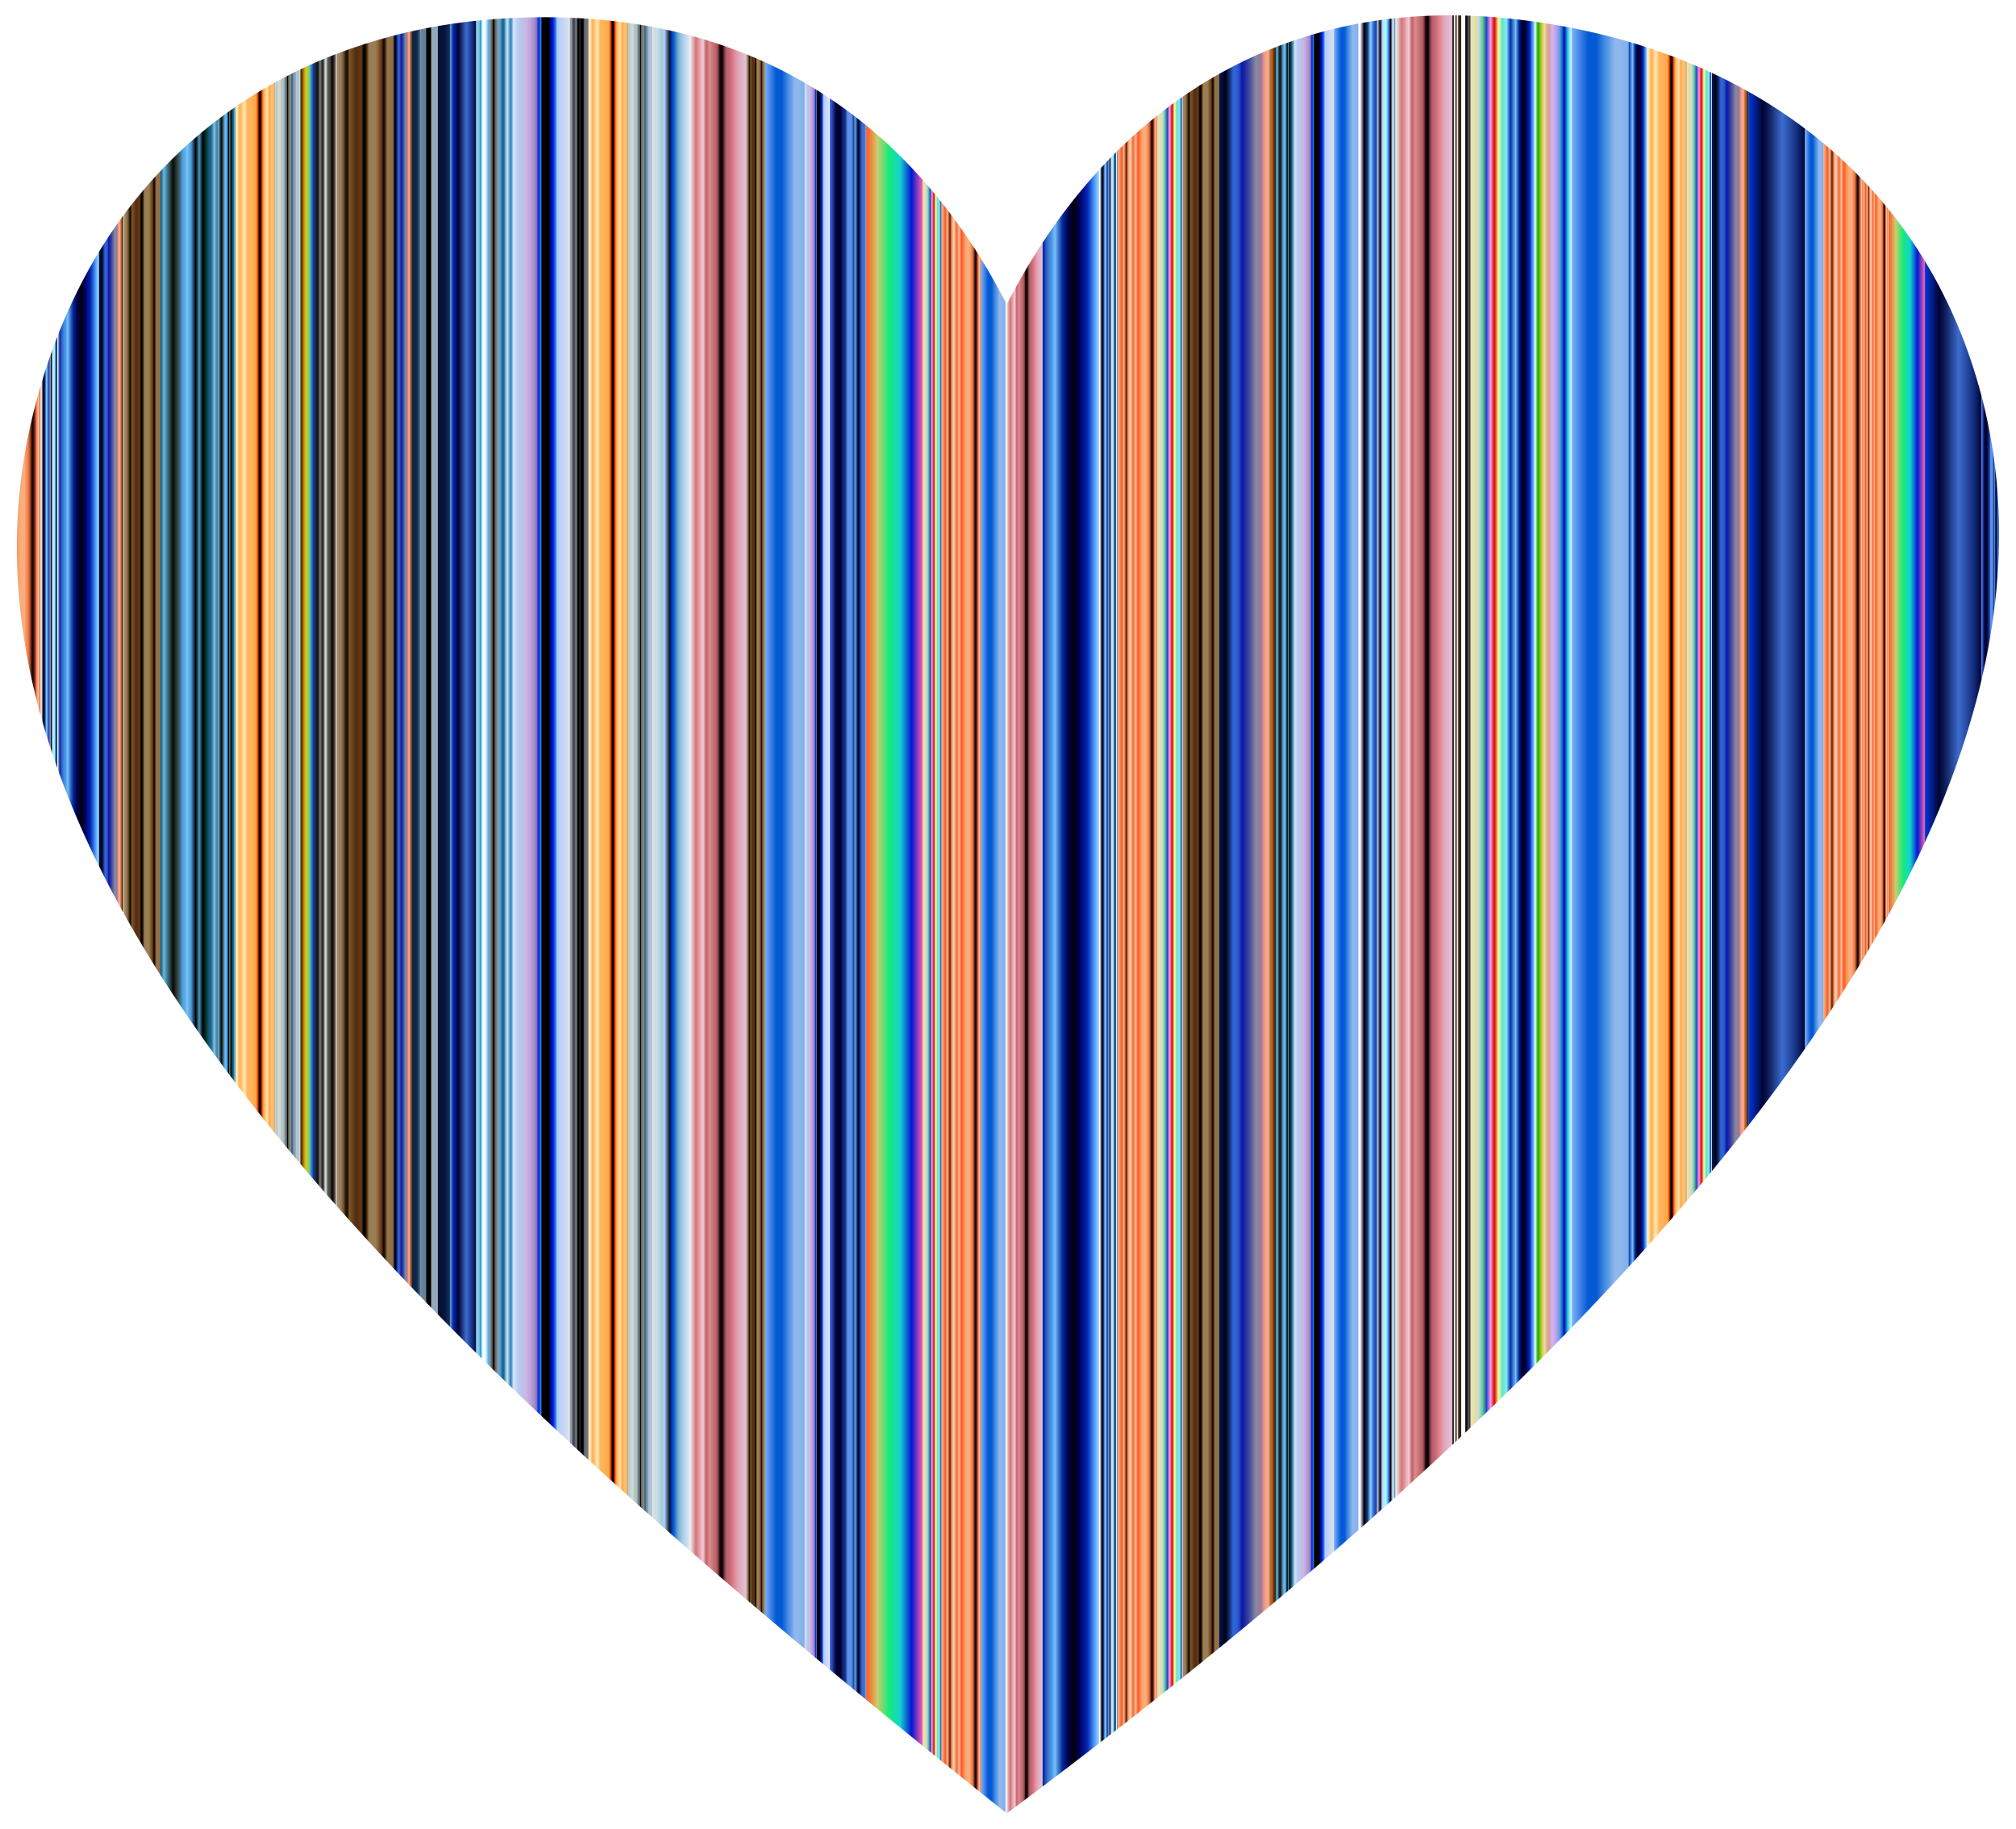 <svg xmlns="http://www.w3.org/2000/svg" viewBox="0 0 1794.005 1627.317"><path fill="none" d="M737.727 87.103V1485.15l.586.487V87.494l-.586-.39zM894.736 268.733v1344.009l.587.468V269.864c-.194-.378-.392-.753-.587-1.13zM580.717 23.951V1350.55l.586.521V24.064l-.586-.113zM1523.362 1042.114V64.881l-.587-.272v978.215l.587-.71zM1680.371 814.281v-628.3l-.586-.72v630.091l.586-1.071zM1209.342 1361.1V20.917l-.586.106v1340.592l.586-.515zM1366.352 1214.117V19.378c-.196-.028-.39-.059-.586-.086v1195.41l.586-.585zM266.697 62.05v972.922l.587.693V61.771c-.195.093-.392.185-.587.279zM1052.332 1492.863V86.113c-.194.135-.392.265-.586.4v1406.82l.586-.47zM109.688 191.877V811.94c.193.35.392.7.586 1.048V191.091c-.195.263-.392.522-.586.786zM423.707 18.48v1185.406l.586.58V18.417c-.195.02-.39.043-.586.064z"/><linearGradient id="a" gradientUnits="userSpaceOnUse" x1="-14.256" y1="489.931" x2="36.223" y2="489.931"><stop offset="0" stop-color="#f9a573"/><stop offset=".025" stop-color="#f9a270"/><stop offset=".045" stop-color="#f99867"/><stop offset=".064" stop-color="#f88757"/><stop offset=".081" stop-color="#f76f42"/><stop offset=".097" stop-color="#f65328"/><stop offset=".158" stop-color="#f7bb87"/><stop offset=".218" stop-color="#641200"/><stop offset=".261" stop-color="#ff9055"/><stop offset=".315" stop-color="#edd6bd"/><stop offset=".388" stop-color="#ff6532"/><stop offset=".449" stop-color="#f4bd93"/><stop offset=".509" stop-color="#ff5830"/><stop offset=".551" stop-color="#ff7836"/><stop offset=".589" stop-color="#fc955b"/><stop offset=".612" stop-color="#fba36d"/><stop offset=".654" stop-color="#f6ae7e"/><stop offset=".715" stop-color="#f6ae7e"/><stop offset=".734" stop-color="#fb9863"/><stop offset=".751" stop-color="#fe8851"/><stop offset=".764" stop-color="#ff834b"/><stop offset=".772" stop-color="#f98049"/><stop offset=".783" stop-color="#e87644"/><stop offset=".797" stop-color="#cb663b"/><stop offset=".811" stop-color="#a4502f"/><stop offset=".827" stop-color="#71341f"/><stop offset=".843" stop-color="#34120c"/><stop offset=".849" stop-color="#1c0505"/><stop offset=".849" stop-color="#1c0505"/><stop offset=".849" stop-color="#1c0505"/><stop offset=".859" stop-color="#200706"/><stop offset=".869" stop-color="#2b0c09"/><stop offset=".878" stop-color="#3f160f"/><stop offset=".888" stop-color="#5a2316"/><stop offset=".898" stop-color="#7e3420"/><stop offset=".907" stop-color="#a9482c"/><stop offset=".916" stop-color="#db613a"/><stop offset=".921" stop-color="#f76e42"/><stop offset=".958" stop-color="#fbc1a0"/><stop offset="1" stop-color="#d16223"/></linearGradient><path fill="url(#a)" d="M27.869 374.928C7.682 461.875 12.009 549.23 36.223 636.8v-293.74a579.249 579.249 0 00-8.354 31.867z"/><linearGradient id="b" gradientUnits="userSpaceOnUse" x1="52.554" y1="497.397" x2="88.034" y2="497.397"><stop offset="0" stop-color="#00169b"/><stop offset=".012" stop-color="#0925a3"/><stop offset=".052" stop-color="#2351bc"/><stop offset=".089" stop-color="#3571ce"/><stop offset=".119" stop-color="#4185d9"/><stop offset=".139" stop-color="#458cdd"/><stop offset=".171" stop-color="#559ee7"/><stop offset=".218" stop-color="#74c1fb"/><stop offset=".241" stop-color="#5fa4e8"/><stop offset=".3" stop-color="#2c5fba"/><stop offset=".342" stop-color="#0c349d"/><stop offset=".364" stop-color="#002392"/><stop offset=".455" stop-color="#00004a"/><stop offset=".558" stop-color="#030209"/><stop offset=".654" stop-color="#000063"/><stop offset=".776" stop-color="#0223ac"/><stop offset=".798" stop-color="#0a30b5"/><stop offset=".839" stop-color="#1e52ce"/><stop offset=".894" stop-color="#3f88f5"/><stop offset=".903" stop-color="#4491fc"/><stop offset="1" stop-color="#a4e0fc"/></linearGradient><path fill="url(#b)" d="M52.554 295.602v392.23c9.997 27.58 21.864 55.18 35.48 82.79V224.172c-13.4 22.03-25.284 45.838-35.48 71.43z"/><linearGradient id="c" gradientUnits="userSpaceOnUse" x1="36.223" y1="491.716" x2="52.554" y2="491.716"><stop offset=".03" stop-color="#fffdfe"/><stop offset=".139" stop-color="#000014"/><stop offset=".224" stop-color="#0f2d66"/><stop offset=".321" stop-color="#8bd5fd"/><stop offset=".388" stop-color="#356ff7"/><stop offset=".467" stop-color="#1f438c"/><stop offset=".515" stop-color="#aebaeb"/><stop offset=".576" stop-color="#010015"/><stop offset=".648" stop-color="#bbdff7"/><stop offset=".746" stop-color="#a1feff"/><stop offset=".812" stop-color="#3e7af8"/><stop offset=".867" stop-color="#000012"/><stop offset=".927" stop-color="#e1fffe"/><stop offset="1" stop-color="#4061a3"/></linearGradient><path fill="url(#c)" d="M36.223 343.061v293.74c4.702 17.003 10.164 34.013 16.331 51.03v-392.23c-6.051 15.19-11.51 31.007-16.33 47.46z"/><linearGradient id="d" gradientUnits="userSpaceOnUse" x1="88.034" y1="501.909" x2="109.688" y2="501.909"><stop offset="0" stop-color="#1a1d20"/><stop offset="0" stop-color="#121c2f"/><stop offset="0" stop-color="#00194e"/><stop offset=".058" stop-color="#000d32"/><stop offset=".107" stop-color="#000218"/><stop offset=".121" stop-color="#020722"/><stop offset=".146" stop-color="#09143c"/><stop offset=".178" stop-color="#132a67"/><stop offset=".216" stop-color="#2248a1"/><stop offset=".247" stop-color="#2f64d8"/><stop offset=".298" stop-color="#2e61d6"/><stop offset=".328" stop-color="#2a59d0"/><stop offset=".353" stop-color="#244bc7"/><stop offset=".375" stop-color="#1a37b9"/><stop offset=".395" stop-color="#0f1da7"/><stop offset=".399" stop-color="#0c17a3"/><stop offset=".435" stop-color="#1620a2"/><stop offset=".497" stop-color="#3039a1"/><stop offset=".576" stop-color="#5a619f"/><stop offset=".646" stop-color="#868a9c"/><stop offset=".696" stop-color="#90819b"/><stop offset=".742" stop-color="#9d7599"/><stop offset=".745" stop-color="#a27898"/><stop offset=".768" stop-color="#c38992"/><stop offset=".792" stop-color="#de978d"/><stop offset=".817" stop-color="#f0a18a"/><stop offset=".843" stop-color="#fba788"/><stop offset=".871" stop-color="#ffa987"/><stop offset=".871" stop-color="#fda885"/><stop offset=".884" stop-color="#e08e64"/><stop offset=".897" stop-color="#c97a49"/><stop offset=".91" stop-color="#b86b37"/><stop offset=".923" stop-color="#ae632c"/><stop offset=".938" stop-color="#ab6028"/><stop offset=".941" stop-color="#a05a25"/><stop offset=".952" stop-color="#7f471c"/><stop offset=".964" stop-color="#643916"/><stop offset=".975" stop-color="#522e11"/><stop offset=".987" stop-color="#47280e"/><stop offset="1" stop-color="#43260d"/></linearGradient><path fill="url(#d)" d="M88.034 224.17v546.452a970.084 970.084 0 0021.654 41.32V191.876a440.267 440.267 0 00-21.654 32.294z"/><linearGradient id="e" gradientUnits="userSpaceOnUse" x1="110.274" y1="509.926" x2="142.754" y2="509.926"><stop offset="0" stop-color="#a58962"/><stop offset=".037" stop-color="#a28660"/><stop offset=".064" stop-color="#997e59"/><stop offset=".088" stop-color="#89704d"/><stop offset=".11" stop-color="#735b3c"/><stop offset=".131" stop-color="#564126"/><stop offset=".15" stop-color="#33220c"/><stop offset=".158" stop-color="#231300"/><stop offset=".194" stop-color="#231300"/><stop offset=".218" stop-color="#79562c"/><stop offset=".339" stop-color="#552b10"/><stop offset=".43" stop-color="#623919"/><stop offset=".473"/><stop offset=".497"/><stop offset=".527" stop-color="#492a05"/><stop offset=".57" stop-color="#9c7e56"/><stop offset=".685" stop-color="#9c7e56"/><stop offset=".788" stop-color="#643812"/><stop offset=".818" stop-color="#1d0b01"/><stop offset=".836" stop-color="#1d0b01"/><stop offset=".891" stop-color="#93754c"/><stop offset=".948" stop-color="#926f47"/><stop offset="1" stop-color="#91643d"/></linearGradient><path fill="url(#e)" d="M110.274 191.091V812.99c10.12 18.202 20.956 36.407 32.48 54.615V152.247a423.353 423.353 0 00-32.48 38.844z"/><linearGradient id="f" gradientUnits="userSpaceOnUse" x1="142.754" y1="524.234" x2="193.233" y2="524.234"><stop offset="0" stop-color="#1c4964"/><stop offset=".061" stop-color="#62bbe7"/><stop offset=".109" stop-color="#4984a2"/><stop offset=".224" stop-color="#080901"/><stop offset=".303" stop-color="#354743"/><stop offset=".32" stop-color="#39555b"/><stop offset=".356" stop-color="#437899"/><stop offset=".394" stop-color="#4ea1e1"/><stop offset=".417" stop-color="#54a6e4"/><stop offset=".449" stop-color="#66b6ed"/><stop offset=".473" stop-color="#77c5f6"/><stop offset=".545" stop-color="#4693d3"/><stop offset=".554" stop-color="#3e82ba"/><stop offset=".589" stop-color="#1d3d57"/><stop offset=".613" stop-color="#081219"/><stop offset=".624" stop-color="#000101"/><stop offset=".685" stop-color="#4a94be"/><stop offset=".746" stop-color="#000101"/><stop offset=".794" stop-color="#012c1e"/><stop offset=".855" stop-color="#155b75"/><stop offset=".873" stop-color="#185e78"/><stop offset=".889" stop-color="#206683"/><stop offset=".904" stop-color="#2d7595"/><stop offset=".918" stop-color="#408aae"/><stop offset=".932" stop-color="#58a4ce"/><stop offset=".945" stop-color="#76c4f5"/><stop offset=".946" stop-color="#77c5f6"/><stop offset="1" stop-color="#487992"/></linearGradient><path fill="url(#f)" d="M142.754 152.247v715.358c15.607 24.659 32.473 49.321 50.48 73.983V106.881a414.49 414.49 0 00-50.48 45.366z"/><linearGradient id="g" gradientUnits="userSpaceOnUse" x1="209.564" y1="540.978" x2="245.044" y2="540.978"><stop offset="0" stop-color="#f8e8b8"/><stop offset=".054" stop-color="#ffe6a8"/><stop offset=".057" stop-color="#ffe2a3"/><stop offset=".071" stop-color="#ffcc84"/><stop offset=".086" stop-color="#ffbd6e"/><stop offset=".099" stop-color="#ffb361"/><stop offset=".112" stop-color="#ffb05c"/><stop offset=".133" stop-color="#ffb868"/><stop offset=".173" stop-color="#ffcf88"/><stop offset=".203" stop-color="#ffe3a5"/><stop offset=".237" stop-color="#ffe3a5"/><stop offset=".261" stop-color="#ffd08a"/><stop offset=".295" stop-color="#ffb969"/><stop offset=".314" stop-color="#ffb05c"/><stop offset=".348" stop-color="#feb75f"/><stop offset=".512" stop-color="#ffa645"/><stop offset=".519" stop-color="#fe9e3f"/><stop offset=".53" stop-color="#fc882f"/><stop offset=".542" stop-color="#f96416"/><stop offset=".551" stop-color="#f74801"/><stop offset=".556" stop-color="#e84401"/><stop offset=".564" stop-color="#c23801"/><stop offset=".576" stop-color="#832601"/><stop offset=".59" stop-color="#2e0c00"/><stop offset=".597" stop-color="#040000"/><stop offset=".626" stop-color="#040000"/><stop offset=".667" stop-color="#ee4005"/><stop offset=".673" stop-color="#f15311"/><stop offset=".688" stop-color="#f97f2e"/><stop offset=".699" stop-color="#fd9b40"/><stop offset=".706" stop-color="#ffa547"/><stop offset=".781" stop-color="#ffdea1"/><stop offset=".804" stop-color="#ffdea1"/><stop offset=".854" stop-color="#ffa547"/><stop offset=".897" stop-color="#ffbf72"/><stop offset=".943" stop-color="#ffbf72"/><stop offset=".946" stop-color="#fbbe72"/><stop offset=".967" stop-color="#e1b671"/><stop offset=".985" stop-color="#d1b170"/><stop offset="1" stop-color="#cbaf70"/></linearGradient><path fill="url(#g)" d="M209.564 95.06v868.488a1719.737 1719.737 0 0035.48 45.214V73.195a423.014 423.014 0 00-35.48 21.866z"/><linearGradient id="h" gradientUnits="userSpaceOnUse" x1="193.233" y1="529.305" x2="209.564" y2="529.305"><stop offset="0" stop-color="#1c4964"/><stop offset=".061" stop-color="#62bbe7"/><stop offset=".109" stop-color="#4984a2"/><stop offset=".224" stop-color="#080901"/><stop offset=".303" stop-color="#354743"/><stop offset=".32" stop-color="#39555b"/><stop offset=".356" stop-color="#437899"/><stop offset=".394" stop-color="#4ea1e1"/><stop offset=".417" stop-color="#54a6e4"/><stop offset=".449" stop-color="#66b6ed"/><stop offset=".473" stop-color="#77c5f6"/><stop offset=".545" stop-color="#4693d3"/><stop offset=".554" stop-color="#3e82ba"/><stop offset=".589" stop-color="#1d3d57"/><stop offset=".613" stop-color="#081219"/><stop offset=".624" stop-color="#000101"/><stop offset=".685" stop-color="#4a94be"/><stop offset=".746" stop-color="#000101"/><stop offset=".794" stop-color="#012c1e"/><stop offset=".855" stop-color="#155b75"/><stop offset=".873" stop-color="#185e78"/><stop offset=".889" stop-color="#206683"/><stop offset=".904" stop-color="#2d7595"/><stop offset=".918" stop-color="#408aae"/><stop offset=".932" stop-color="#58a4ce"/><stop offset=".945" stop-color="#76c4f5"/><stop offset=".946" stop-color="#77c5f6"/><stop offset="1" stop-color="#487992"/></linearGradient><path fill="url(#h)" d="M193.233 106.88v834.708c5.345 7.32 10.787 14.64 16.331 21.96V95.062a416.79 416.79 0 00-16.33 11.82z"/><linearGradient id="i" gradientUnits="userSpaceOnUse" x1="245.044" y1="548.511" x2="266.697" y2="548.511"><stop offset="0" stop-color="#b6c9cf"/><stop offset=".079" stop-color="#bdced0"/><stop offset=".098" stop-color="#c0d0d1"/><stop offset=".101" stop-color="#c3d2d2"/><stop offset=".112" stop-color="#ccd8d3"/><stop offset=".129" stop-color="#cfdad4"/><stop offset=".188" stop-color="#cfdad4"/><stop offset=".237" stop-color="#bdccc8"/><stop offset=".294" stop-color="#b0c2c0"/><stop offset=".345" stop-color="#abbfbd"/><stop offset=".443" stop-color="#5b6d83"/><stop offset=".455" stop-color="#5c626c"/><stop offset=".476" stop-color="#5d524b"/><stop offset=".487" stop-color="#5e4c3e"/><stop offset=".498" stop-color="#070300"/><stop offset=".522" stop-color="#070300"/><stop offset=".524" stop-color="#13100b"/><stop offset=".528" stop-color="#343227"/><stop offset=".533" stop-color="#62614f"/><stop offset=".638" stop-color="#8a978d"/><stop offset=".657" stop-color="#466883"/><stop offset=".692" stop-color="#466883"/><stop offset=".697" stop-color="#466883"/><stop offset=".715" stop-color="#496a86"/><stop offset=".727" stop-color="#52728e"/><stop offset=".738" stop-color="#61809c"/><stop offset=".747" stop-color="#7793b0"/><stop offset=".755" stop-color="#90a9c8"/><stop offset=".755" stop-color="#a1b8d8"/><stop offset=".764" stop-color="#a1b8d8"/><stop offset=".764" stop-color="#a1b8d8"/><stop offset=".782" stop-color="#788faf"/><stop offset=".8" stop-color="#788faf"/><stop offset=".8" stop-color="#788faf"/><stop offset=".811" stop-color="#7c93b2"/><stop offset=".822" stop-color="#889fb9"/><stop offset=".833" stop-color="#9cb2c6"/><stop offset=".841" stop-color="#afc5d3"/><stop offset=".921" stop-color="#afc5d3"/><stop offset=".922" stop-color="#afc5d3"/><stop offset="1" stop-color="#afc2d0"/></linearGradient><path fill="url(#i)" d="M245.044 73.195v935.567a1909.962 1909.962 0 0021.653 26.21V62.05a433.08 433.08 0 00-21.653 11.145z"/><linearGradient id="j" gradientUnits="userSpaceOnUse" x1="267.284" y1="560.563" x2="299.764" y2="560.563"><stop offset="0" stop-color="#290f00"/><stop offset=".109" stop-color="#ce9405"/><stop offset=".124" stop-color="#ccad12"/><stop offset=".14" stop-color="#cbbf1b"/><stop offset=".157" stop-color="#caca21"/><stop offset=".176" stop-color="#cace23"/><stop offset=".248" stop-color="#67ce8c"/><stop offset=".333" stop-color="#1e57da"/><stop offset=".339" stop-color="#1c4cbb"/><stop offset=".345" stop-color="#1b439f"/><stop offset=".352" stop-color="#1a3c8a"/><stop offset=".36" stop-color="#19377b"/><stop offset=".369" stop-color="#183472"/><stop offset=".382" stop-color="#18336f"/><stop offset=".473" stop-color="#12120d"/><stop offset=".483" stop-color="#181814"/><stop offset=".497" stop-color="#2b2b26"/><stop offset=".514" stop-color="#484845"/><stop offset=".533" stop-color="#72726f"/><stop offset=".539" stop-color="#828280"/><stop offset=".547" stop-color="#757473"/><stop offset=".569" stop-color="#535251"/><stop offset=".59" stop-color="#3b3a39"/><stop offset=".609" stop-color="#2c2b2a"/><stop offset=".624" stop-color="#272625"/><stop offset=".632" stop-color="#424342"/><stop offset=".649" stop-color="#777b7a"/><stop offset=".664" stop-color="#a0a7a7"/><stop offset=".678" stop-color="#bec7c7"/><stop offset=".689" stop-color="#d0dbdb"/><stop offset=".697" stop-color="#d7e2e2"/><stop offset=".758" stop-color="#54544f"/><stop offset=".783" stop-color="#50504b"/><stop offset=".808" stop-color="#454540"/><stop offset=".833" stop-color="#33312e"/><stop offset=".857" stop-color="#191615"/><stop offset=".873" stop-color="#040000"/><stop offset=".933" stop-color="#463b2c"/><stop offset="1" stop-color="#cdd6dc"/></linearGradient><path fill="url(#j)" d="M267.284 61.771v973.894a2102.833 2102.833 0 0032.48 37.645V47.816a445.435 445.435 0 00-32.48 13.955z"/><linearGradient id="k" gradientUnits="userSpaceOnUse" x1="299.764" y1="580.168" x2="350.243" y2="580.168"><stop offset="0" stop-color="#a58962"/><stop offset=".037" stop-color="#a28660"/><stop offset=".064" stop-color="#997e59"/><stop offset=".088" stop-color="#89704d"/><stop offset=".11" stop-color="#735b3c"/><stop offset=".131" stop-color="#564126"/><stop offset=".15" stop-color="#33220c"/><stop offset=".158" stop-color="#231300"/><stop offset=".194" stop-color="#231300"/><stop offset=".218" stop-color="#79562c"/><stop offset=".339" stop-color="#552b10"/><stop offset=".43" stop-color="#623919"/><stop offset=".473"/><stop offset=".497"/><stop offset=".527" stop-color="#492a05"/><stop offset=".57" stop-color="#9c7e56"/><stop offset=".685" stop-color="#9c7e56"/><stop offset=".788" stop-color="#643812"/><stop offset=".818" stop-color="#1d0b01"/><stop offset=".836" stop-color="#1d0b01"/><stop offset=".891" stop-color="#93754c"/><stop offset=".948" stop-color="#926f47"/><stop offset="1" stop-color="#91643d"/></linearGradient><path fill="url(#k)" d="M299.764 47.816V1073.31c16.297 18.448 33.142 36.89 50.479 55.327V31.697c-17.219 4.452-34.068 9.823-50.48 16.12z"/><linearGradient id="l" gradientUnits="userSpaceOnUse" x1="366.574" y1="601.742" x2="402.054" y2="601.742"><stop offset="0" stop-color="#0e2643"/><stop offset=".078" stop-color="#0e2643"/><stop offset=".091" stop-color="#0e2643"/><stop offset=".122" stop-color="#0f2745"/><stop offset=".134" stop-color="#142c4c"/><stop offset=".142" stop-color="#1b3557"/><stop offset=".148" stop-color="#264168"/><stop offset=".15" stop-color="#2a466f"/><stop offset=".176" stop-color="#2c4870"/><stop offset=".186" stop-color="#334e75"/><stop offset=".193" stop-color="#3e5a7e"/><stop offset=".198" stop-color="#4f6a8b"/><stop offset=".203" stop-color="#657f9b"/><stop offset=".206" stop-color="#7891a9"/><stop offset=".208" stop-color="#7891a9"/><stop offset=".218" stop-color="#7891a9"/><stop offset=".227" stop-color="#6f89a1"/><stop offset=".242" stop-color="#68849c"/><stop offset=".285" stop-color="#66829a"/><stop offset=".294" stop-color="#66829a"/><stop offset=".351" stop-color="#66829a"/><stop offset=".354" stop-color="#4e6476"/><stop offset=".356" stop-color="#394957"/><stop offset=".359" stop-color="#27323b"/><stop offset=".362" stop-color="#192025"/><stop offset=".366" stop-color="#0e1114"/><stop offset=".37" stop-color="#060709"/><stop offset=".376" stop-color="#010202"/><stop offset=".394"/><stop offset=".424"/><stop offset=".473"/><stop offset=".491" stop-color="#94a9bb"/><stop offset=".512" stop-color="#94a9bb"/><stop offset=".64" stop-color="#94a9bb"/><stop offset=".642" stop-color="#75889e"/><stop offset=".645" stop-color="#576982"/><stop offset=".648" stop-color="#3e4d6a"/><stop offset=".651" stop-color="#293756"/><stop offset=".655" stop-color="#192647"/><stop offset=".66" stop-color="#0e1b3d"/><stop offset=".666" stop-color="#081437"/><stop offset=".685" stop-color="#061235"/><stop offset=".794" stop-color="#061235"/><stop offset=".843" stop-color="#081a42"/><stop offset=".909" stop-color="#0c2a5a"/><stop offset=".933" stop-color="#0e2c5c"/><stop offset=".942" stop-color="#133362"/><stop offset=".948" stop-color="#1d3e6e"/><stop offset=".953" stop-color="#2b4f7e"/><stop offset=".958" stop-color="#3e6593"/><stop offset=".962" stop-color="#5480ac"/><stop offset=".964" stop-color="#6493be"/><stop offset="1" stop-color="#395788"/></linearGradient><path fill="url(#l)" d="M366.574 27.773v1118.074a2896.395 2896.395 0 0035.48 36.413V21.224a504.54 504.54 0 00-35.48 6.549z"/><linearGradient id="m" gradientUnits="userSpaceOnUse" x1="350.243" y1="586.81" x2="366.574" y2="586.81"><stop offset="0" stop-color="#1a1d20"/><stop offset="0" stop-color="#121c2f"/><stop offset="0" stop-color="#00194e"/><stop offset=".058" stop-color="#000d32"/><stop offset=".107" stop-color="#000218"/><stop offset=".121" stop-color="#020722"/><stop offset=".146" stop-color="#09143c"/><stop offset=".178" stop-color="#132a67"/><stop offset=".216" stop-color="#2248a1"/><stop offset=".247" stop-color="#2f64d8"/><stop offset=".298" stop-color="#2e61d6"/><stop offset=".328" stop-color="#2a59d0"/><stop offset=".353" stop-color="#244bc7"/><stop offset=".375" stop-color="#1a37b9"/><stop offset=".395" stop-color="#0f1da7"/><stop offset=".399" stop-color="#0c17a3"/><stop offset=".435" stop-color="#1620a2"/><stop offset=".497" stop-color="#3039a1"/><stop offset=".576" stop-color="#5a619f"/><stop offset=".646" stop-color="#868a9c"/><stop offset=".696" stop-color="#90819b"/><stop offset=".742" stop-color="#9d7599"/><stop offset=".745" stop-color="#a27898"/><stop offset=".768" stop-color="#c38992"/><stop offset=".792" stop-color="#de978d"/><stop offset=".817" stop-color="#f0a18a"/><stop offset=".843" stop-color="#fba788"/><stop offset=".871" stop-color="#ffa987"/><stop offset=".871" stop-color="#fda885"/><stop offset=".884" stop-color="#e08e64"/><stop offset=".897" stop-color="#c97a49"/><stop offset=".91" stop-color="#b86b37"/><stop offset=".923" stop-color="#ae632c"/><stop offset=".938" stop-color="#ab6028"/><stop offset=".941" stop-color="#a05a25"/><stop offset=".952" stop-color="#7f471c"/><stop offset=".964" stop-color="#643916"/><stop offset=".975" stop-color="#522e11"/><stop offset=".987" stop-color="#47280e"/><stop offset="1" stop-color="#43260d"/></linearGradient><path fill="url(#m)" d="M350.243 31.698v1096.94a2682.186 2682.186 0 0016.33 17.209V27.773a487.452 487.452 0 00-16.33 3.925z"/><linearGradient id="n" gradientUnits="userSpaceOnUse" x1="402.054" y1="611.183" x2="423.707" y2="611.183"><stop offset=".006" stop-color="#0436d9"/><stop offset=".253" stop-color="#000433"/><stop offset=".304" stop-color="#070f44"/><stop offset=".407" stop-color="#182d71"/><stop offset=".55" stop-color="#335db9"/><stop offset=".596" stop-color="#3c6dd1"/><stop offset=".871" stop-color="#112977"/><stop offset="1" stop-color="#000433"/></linearGradient><path fill="url(#n)" d="M402.054 21.224V1182.26a3153.208 3153.208 0 0021.653 21.626V18.48a523.938 523.938 0 00-21.653 2.743z"/><linearGradient id="o" gradientUnits="userSpaceOnUse" x1="424.293" y1="626.071" x2="456.774" y2="626.071"><stop offset="0" stop-color="#7cc9ed"/><stop offset=".041" stop-color="#7cc9ed"/><stop offset=".056" stop-color="#78c7ec"/><stop offset=".069" stop-color="#6dc2e8"/><stop offset=".081" stop-color="#5bb9e1"/><stop offset=".093" stop-color="#41acd8"/><stop offset=".105" stop-color="#1f9ccd"/><stop offset=".112" stop-color="#0a92c5"/><stop offset=".141" stop-color="#d8f1fa"/><stop offset=".18" stop-color="#f7ffff"/><stop offset=".212" stop-color="#f7ffff"/><stop offset=".226" stop-color="#f1fbfe"/><stop offset=".244" stop-color="#def1fa"/><stop offset=".266" stop-color="#c0e1f4"/><stop offset=".291" stop-color="#97c9ec"/><stop offset=".317" stop-color="#62ace2"/><stop offset=".342" stop-color="#62ace2"/><stop offset=".351" stop-color="#64a5d5"/><stop offset=".368" stop-color="#6894b1"/><stop offset=".392" stop-color="#6f7878"/><stop offset=".401" stop-color="#726c61"/><stop offset=".41" stop-color="#6d675c"/><stop offset=".421" stop-color="#5d574f"/><stop offset=".433" stop-color="#433e39"/><stop offset=".446" stop-color="#1f1a1a"/><stop offset=".455" stop-color="#050003"/><stop offset=".467" stop-color="#050003"/><stop offset=".48" stop-color="#2c2725"/><stop offset=".492" stop-color="#4b453f"/><stop offset=".505" stop-color="#605b52"/><stop offset=".517" stop-color="#6e685d"/><stop offset=".527" stop-color="#726c61"/><stop offset=".576" stop-color="#76a0c4"/><stop offset=".607" stop-color="#69a0c1"/><stop offset=".623" stop-color="#69a0c1"/><stop offset=".639" stop-color="#5f9abd"/><stop offset=".666" stop-color="#4589b2"/><stop offset=".701" stop-color="#1a6ea1"/><stop offset=".72" stop-color="#005d96"/><stop offset=".762" stop-color="#3488b7"/><stop offset=".767" stop-color="#4491bd"/><stop offset=".789" stop-color="#7ab1d0"/><stop offset=".807" stop-color="#a2c8df"/><stop offset=".822" stop-color="#bad7e8"/><stop offset=".831" stop-color="#c3dceb"/><stop offset=".846" stop-color="#c3dceb"/><stop offset=".921" stop-color="#3287be"/><stop offset=".937" stop-color="#3287be"/><stop offset=".977" stop-color="#89bfde"/><stop offset="1" stop-color="#89bfde"/></linearGradient><path fill="url(#o)" d="M444.923 16.645a538.565 538.565 0 00-20.63 1.772v1186.049a3414.494 3414.494 0 0032.48 31.69V15.987c-3.93.184-7.875.395-11.85.657z"/><linearGradient id="p" gradientUnits="userSpaceOnUse" x1="456.774" y1="649.586" x2="507.253" y2="649.586"><stop offset=".003" stop-color="#dde3f0"/><stop offset=".101" stop-color="#b1ccf5"/><stop offset=".204" stop-color="#c8badf"/><stop offset=".242" stop-color="#ceb2e4"/><stop offset=".368" stop-color="#a790cf"/><stop offset=".409" stop-color="#837caf"/><stop offset=".447" stop-color="#0019f2"/><stop offset=".481" stop-color="#2d80ea"/><stop offset=".509" stop-color="#010102"/><stop offset=".62" stop-color="#010102"/><stop offset=".701" stop-color="#0019f2"/><stop offset=".746" stop-color="#2d80ea"/><stop offset=".776" stop-color="#b1ccf5"/><stop offset="1" stop-color="#dde3f0"/></linearGradient><path fill="url(#p)" d="M484.842 15.31c-9.214 0-18.578.232-28.068.678v1220.167a3838.273 3838.273 0 0050.479 47.708V15.77a561.885 561.885 0 00-22.41-.46z"/><linearGradient id="q" gradientUnits="userSpaceOnUse" x1="523.584" y1="673.928" x2="559.063" y2="673.928"><stop offset="0" stop-color="#f8e8b8"/><stop offset=".054" stop-color="#ffe6a8"/><stop offset=".057" stop-color="#ffe2a3"/><stop offset=".071" stop-color="#ffcc84"/><stop offset=".086" stop-color="#ffbd6e"/><stop offset=".099" stop-color="#ffb361"/><stop offset=".112" stop-color="#ffb05c"/><stop offset=".133" stop-color="#ffb868"/><stop offset=".173" stop-color="#ffcf88"/><stop offset=".203" stop-color="#ffe3a5"/><stop offset=".237" stop-color="#ffe3a5"/><stop offset=".261" stop-color="#ffd08a"/><stop offset=".295" stop-color="#ffb969"/><stop offset=".314" stop-color="#ffb05c"/><stop offset=".348" stop-color="#feb75f"/><stop offset=".512" stop-color="#ffa645"/><stop offset=".519" stop-color="#fe9e3f"/><stop offset=".53" stop-color="#fc882f"/><stop offset=".542" stop-color="#f96416"/><stop offset=".551" stop-color="#f74801"/><stop offset=".556" stop-color="#e84401"/><stop offset=".564" stop-color="#c23801"/><stop offset=".576" stop-color="#832601"/><stop offset=".59" stop-color="#2e0c00"/><stop offset=".597" stop-color="#040000"/><stop offset=".626" stop-color="#040000"/><stop offset=".667" stop-color="#ee4005"/><stop offset=".673" stop-color="#f15311"/><stop offset=".688" stop-color="#f97f2e"/><stop offset=".699" stop-color="#fd9b40"/><stop offset=".706" stop-color="#ffa547"/><stop offset=".781" stop-color="#ffdea1"/><stop offset=".804" stop-color="#ffdea1"/><stop offset=".854" stop-color="#ffa547"/><stop offset=".897" stop-color="#ffbf72"/><stop offset=".943" stop-color="#ffbf72"/><stop offset=".946" stop-color="#fbbe72"/><stop offset=".967" stop-color="#e1b671"/><stop offset=".985" stop-color="#d1b170"/><stop offset="1" stop-color="#cbaf70"/></linearGradient><path fill="url(#q)" d="M523.584 16.664v1282.28a4521.2 4521.2 0 0035.48 32.247V20.402a507.805 507.805 0 00-35.48-3.738z"/><linearGradient id="r" gradientUnits="userSpaceOnUse" x1="507.253" y1="657.357" x2="523.584" y2="657.357"><stop offset="0" stop-color="#9097a6"/><stop offset=".056" stop-color="#9097a6"/><stop offset=".086" stop-color="#8e95a4"/><stop offset=".102" stop-color="#878d9c"/><stop offset=".115" stop-color="#7b818e"/><stop offset=".126" stop-color="#6a6f7b"/><stop offset=".136" stop-color="#545862"/><stop offset=".14" stop-color="#464a53"/><stop offset=".23" stop-color="#464a53"/><stop offset=".242" stop-color="#464a53"/><stop offset=".261" stop-color="#494d56"/><stop offset=".274" stop-color="#52565f"/><stop offset=".286" stop-color="#62666f"/><stop offset=".29" stop-color="#696d76"/><stop offset=".314" stop-color="#696d76"/><stop offset=".318" stop-color="#696d76"/><stop offset=".355" stop-color="#676b74"/><stop offset=".371" stop-color="#61646d"/><stop offset=".384" stop-color="#565960"/><stop offset=".394" stop-color="#46484e"/><stop offset=".402" stop-color="#313237"/><stop offset=".41" stop-color="#18181b"/><stop offset=".416" stop-color="#020102"/><stop offset=".444" stop-color="#030203"/><stop offset=".48" stop-color="#050506"/><stop offset=".503" stop-color="#0d0d0e"/><stop offset=".521" stop-color="#1b1b1c"/><stop offset=".537" stop-color="#2d2f2f"/><stop offset=".543" stop-color="#2d2f2f"/><stop offset=".543" stop-color="#2d2f2f"/><stop offset=".555" stop-color="#292b2b"/><stop offset=".566" stop-color="#1e2020"/><stop offset=".577" stop-color="#0c0c0c"/><stop offset=".582"/><stop offset=".721"/><stop offset=".723" stop-color="#040404"/><stop offset=".735" stop-color="#212124"/><stop offset=".75" stop-color="#39393f"/><stop offset=".766" stop-color="#4e4e55"/><stop offset=".785" stop-color="#5d5d66"/><stop offset=".808" stop-color="#686871"/><stop offset=".841" stop-color="#6e6e78"/><stop offset=".933" stop-color="#70707a"/></linearGradient><path fill="url(#r)" d="M507.253 15.77v1268.093a4218.83 4218.83 0 0016.33 15.082V16.665a537.92 537.92 0 00-16.33-.895z"/><linearGradient id="s" gradientUnits="userSpaceOnUse" x1="559.063" y1="685.476" x2="580.717" y2="685.476"><stop offset="0" stop-color="#b6c9cf"/><stop offset=".079" stop-color="#bdced0"/><stop offset=".098" stop-color="#c0d0d1"/><stop offset=".101" stop-color="#c3d2d2"/><stop offset=".112" stop-color="#ccd8d3"/><stop offset=".129" stop-color="#cfdad4"/><stop offset=".188" stop-color="#cfdad4"/><stop offset=".237" stop-color="#bdccc8"/><stop offset=".294" stop-color="#b0c2c0"/><stop offset=".345" stop-color="#abbfbd"/><stop offset=".443" stop-color="#5b6d83"/><stop offset=".455" stop-color="#5c626c"/><stop offset=".476" stop-color="#5d524b"/><stop offset=".487" stop-color="#5e4c3e"/><stop offset=".498" stop-color="#070300"/><stop offset=".522" stop-color="#070300"/><stop offset=".524" stop-color="#13100b"/><stop offset=".528" stop-color="#343227"/><stop offset=".533" stop-color="#62614f"/><stop offset=".638" stop-color="#8a978d"/><stop offset=".657" stop-color="#466883"/><stop offset=".692" stop-color="#466883"/><stop offset=".697" stop-color="#466883"/><stop offset=".715" stop-color="#496a86"/><stop offset=".727" stop-color="#52728e"/><stop offset=".738" stop-color="#61809c"/><stop offset=".747" stop-color="#7793b0"/><stop offset=".755" stop-color="#90a9c8"/><stop offset=".755" stop-color="#a1b8d8"/><stop offset=".764" stop-color="#a1b8d8"/><stop offset=".764" stop-color="#a1b8d8"/><stop offset=".782" stop-color="#788faf"/><stop offset=".8" stop-color="#788faf"/><stop offset=".8" stop-color="#788faf"/><stop offset=".811" stop-color="#7c93b2"/><stop offset=".822" stop-color="#889fb9"/><stop offset=".833" stop-color="#9cb2c6"/><stop offset=".841" stop-color="#afc5d3"/><stop offset=".921" stop-color="#afc5d3"/><stop offset=".922" stop-color="#afc5d3"/><stop offset="1" stop-color="#afc2d0"/></linearGradient><path fill="url(#s)" d="M559.063 20.402v1310.79a4901.39 4901.39 0 0021.654 19.357V23.95a479.64 479.64 0 00-21.654-3.549z"/><linearGradient id="t" gradientUnits="userSpaceOnUse" x1="581.303" y1="701.875" x2="613.783" y2="701.875"><stop offset=".104" stop-color="#cedee3"/><stop offset=".226" stop-color="#9fcce4"/><stop offset=".312" stop-color="#b1d1e7"/><stop offset=".325" stop-color="#9fbdd5"/><stop offset=".371" stop-color="#627794"/><stop offset=".41" stop-color="#344464"/><stop offset=".439" stop-color="#182547"/><stop offset=".455" stop-color="#0e193c"/><stop offset=".471" stop-color="#0a1a62"/><stop offset=".509" stop-color="#083bc4"/><stop offset=".57" stop-color="#0964c7"/><stop offset=".673" stop-color="#6ca8d3"/><stop offset=".776" stop-color="#a1c7df"/><stop offset=".885" stop-color="#bed9ee"/><stop offset="1" stop-color="#d6e8f6"/></linearGradient><path fill="url(#t)" d="M581.303 24.064V1351.07c10.74 9.543 21.57 19.081 32.48 28.615V31.458a455.438 455.438 0 00-32.48-7.394z"/><linearGradient id="u" gradientUnits="userSpaceOnUse" x1="613.783" y1="727.373" x2="664.262" y2="727.373"><stop offset="0" stop-color="#f0f9f6"/><stop offset=".109" stop-color="#d27479"/><stop offset=".236" stop-color="#f5cbd7"/><stop offset=".291" stop-color="#bb6163"/><stop offset=".345" stop-color="#de8a90"/><stop offset=".461" stop-color="#ba6264"/><stop offset=".471" stop-color="#b55f61"/><stop offset=".482" stop-color="#a8585a"/><stop offset=".494" stop-color="#924b4d"/><stop offset=".507" stop-color="#72393c"/><stop offset=".519" stop-color="#4a2125"/><stop offset=".532" stop-color="#190609"/><stop offset=".533" stop-color="#150307"/><stop offset=".539" stop-color="#150307"/><stop offset=".582" stop-color="#150307"/><stop offset=".587" stop-color="#2b1015"/><stop offset=".599" stop-color="#54272d"/><stop offset=".611" stop-color="#763b42"/><stop offset=".624" stop-color="#924b53"/><stop offset=".638" stop-color="#a85760"/><stop offset=".653" stop-color="#b7606a"/><stop offset=".671" stop-color="#c0656f"/><stop offset=".697" stop-color="#c36771"/><stop offset=".782" stop-color="#e48491"/><stop offset=".861" stop-color="#dfa8bc"/><stop offset="1" stop-color="#e4c1da"/></linearGradient><path fill="url(#u)" d="M613.783 31.458v1348.227a5922.538 5922.538 0 0050.48 43.603V48.312a428.752 428.752 0 00-50.48-16.854z"/><linearGradient id="v" gradientUnits="userSpaceOnUse" x1="680.593" y1="761.205" x2="716.073" y2="761.205"><stop offset="0" stop-color="#71a9f6"/><stop offset=".03" stop-color="#6fa6f6"/><stop offset=".055" stop-color="#659ff3"/><stop offset=".285" stop-color="#045ad5"/><stop offset=".433" stop-color="#045ad5"/><stop offset=".579" stop-color="#478ce2"/><stop offset=".63" stop-color="#5496e4"/><stop offset=".753" stop-color="#8fb6ed"/><stop offset=".843" stop-color="#8fb6ed"/><stop offset=".977" stop-color="#7fb0ea"/><stop offset="1" stop-color="#74ace9"/></linearGradient><path fill="url(#v)" d="M680.593 55.32v1381.87a7027.335 7027.335 0 0035.48 29.9V73.632a409.576 409.576 0 00-35.48-18.312z"/><linearGradient id="w" gradientUnits="userSpaceOnUse" x1="664.262" y1="742.751" x2="680.593" y2="742.751"><stop offset="0" stop-color="#a58962"/><stop offset=".037" stop-color="#a28660"/><stop offset=".064" stop-color="#997e59"/><stop offset=".088" stop-color="#89704d"/><stop offset=".11" stop-color="#735b3c"/><stop offset=".131" stop-color="#564126"/><stop offset=".15" stop-color="#33220c"/><stop offset=".158" stop-color="#231300"/><stop offset=".194" stop-color="#231300"/><stop offset=".218" stop-color="#79562c"/><stop offset=".339" stop-color="#552b10"/><stop offset=".43" stop-color="#623919"/><stop offset=".473"/><stop offset=".497"/><stop offset=".527" stop-color="#492a05"/><stop offset=".57" stop-color="#9c7e56"/><stop offset=".685" stop-color="#9c7e56"/><stop offset=".788" stop-color="#643812"/><stop offset=".818" stop-color="#1d0b01"/><stop offset=".836" stop-color="#1d0b01"/><stop offset=".891" stop-color="#93754c"/><stop offset=".948" stop-color="#926f47"/><stop offset="1" stop-color="#91643d"/></linearGradient><path fill="url(#w)" d="M664.262 48.312v1374.976a6521.798 6521.798 0 0016.331 13.901V55.32a415.09 415.09 0 00-16.33-7.007z"/><linearGradient id="x" gradientUnits="userSpaceOnUse" x1="716.073" y1="779.391" x2="737.727" y2="779.391"><stop offset=".003" stop-color="#dde3f0"/><stop offset=".101" stop-color="#b1ccf5"/><stop offset=".204" stop-color="#c8badf"/><stop offset=".242" stop-color="#ceb2e4"/><stop offset=".368" stop-color="#a790cf"/><stop offset=".409" stop-color="#837caf"/><stop offset=".447" stop-color="#0019f2"/><stop offset=".481" stop-color="#2d80ea"/><stop offset=".509" stop-color="#010102"/><stop offset=".62" stop-color="#010102"/><stop offset=".701" stop-color="#0019f2"/><stop offset=".746" stop-color="#2d80ea"/><stop offset=".776" stop-color="#b1ccf5"/><stop offset="1" stop-color="#dde3f0"/></linearGradient><path fill="url(#x)" d="M716.073 73.632V1467.09a7622.907 7622.907 0 0021.654 18.059V87.103a409.295 409.295 0 00-21.654-13.47z"/><linearGradient id="y" gradientUnits="userSpaceOnUse" x1="738.313" y1="799.986" x2="770.793" y2="799.986"><stop offset="0" stop-color="#4574fe"/><stop offset=".044" stop-color="#3255c8"/><stop offset=".112" stop-color="#172779"/><stop offset=".161" stop-color="#070b47"/><stop offset=".185" stop-color="#000034"/><stop offset=".299" stop-color="#000034"/><stop offset=".308" stop-color="#02063e"/><stop offset=".342" stop-color="#0a195f"/><stop offset=".374" stop-color="#0f2676"/><stop offset=".404" stop-color="#122e84"/><stop offset=".43" stop-color="#133189"/><stop offset=".489" stop-color="#5d90eb"/><stop offset=".605" stop-color="#5d90eb"/><stop offset=".607" stop-color="#598be7"/><stop offset=".624" stop-color="#3e6dcb"/><stop offset=".64" stop-color="#2b57b7"/><stop offset=".656" stop-color="#1f49ab"/><stop offset=".67" stop-color="#1b45a7"/><stop offset=".672" stop-color="#2656b2"/><stop offset=".676" stop-color="#3c78c8"/><stop offset=".679" stop-color="#4c90d8"/><stop offset=".683" stop-color="#569fe2"/><stop offset=".686" stop-color="#59a4e5"/><stop offset=".695" stop-color="#559ddd"/><stop offset=".71" stop-color="#4a89c8"/><stop offset=".729" stop-color="#3969a4"/><stop offset=".75" stop-color="#213c74"/><stop offset=".773" stop-color="#020336"/><stop offset=".774" stop-color="#000032"/><stop offset=".796" stop-color="#000032"/><stop offset=".847" stop-color="#1a42a2"/><stop offset=".886" stop-color="#446ec4"/><stop offset=".912" stop-color="#446ec4"/><stop offset=".915" stop-color="#416cc8"/><stop offset=".925" stop-color="#3c67cf"/><stop offset=".951" stop-color="#3a66d1"/><stop offset="1" stop-color="#80b8f5"/></linearGradient><path fill="url(#y)" d="M738.313 87.493v1398.143a8286.565 8286.565 0 0032.48 26.842V111.555a415.93 415.93 0 00-32.48-24.062z"/><linearGradient id="z" gradientUnits="userSpaceOnUse" x1="770.793" y1="832.621" x2="821.272" y2="832.621"><stop offset="0" stop-color="#ff5721"/><stop offset=".2" stop-color="#cccc6e"/><stop offset=".4" stop-color="#16ec77"/><stop offset=".6" stop-color="#14d2d1"/><stop offset=".8" stop-color="#0216d4"/><stop offset="1" stop-color="#ff61ab"/></linearGradient><path fill="url(#z)" d="M770.793 111.555v1400.923a9480.576 9480.576 0 0050.479 41.208V160.209c-15.639-17.634-32.46-33.896-50.479-48.654z"/><linearGradient id="A" gradientUnits="userSpaceOnUse" x1="837.603" y1="887.551" x2="873.083" y2="887.551"><stop offset="0" stop-color="#f9a573"/><stop offset=".025" stop-color="#f9a270"/><stop offset=".045" stop-color="#f99867"/><stop offset=".064" stop-color="#f88757"/><stop offset=".081" stop-color="#f76f42"/><stop offset=".097" stop-color="#f65328"/><stop offset=".158" stop-color="#f7bb87"/><stop offset=".218" stop-color="#641200"/><stop offset=".261" stop-color="#ff9055"/><stop offset=".315" stop-color="#edd6bd"/><stop offset=".388" stop-color="#ff6532"/><stop offset=".449" stop-color="#f4bd93"/><stop offset=".509" stop-color="#ff5830"/><stop offset=".551" stop-color="#ff7836"/><stop offset=".589" stop-color="#fc955b"/><stop offset=".612" stop-color="#fba36d"/><stop offset=".654" stop-color="#f6ae7e"/><stop offset=".715" stop-color="#f6ae7e"/><stop offset=".734" stop-color="#fb9863"/><stop offset=".751" stop-color="#fe8851"/><stop offset=".764" stop-color="#ff834b"/><stop offset=".772" stop-color="#f98049"/><stop offset=".783" stop-color="#e87644"/><stop offset=".797" stop-color="#cb663b"/><stop offset=".811" stop-color="#a4502f"/><stop offset=".827" stop-color="#71341f"/><stop offset=".843" stop-color="#34120c"/><stop offset=".849" stop-color="#1c0505"/><stop offset=".849" stop-color="#1c0505"/><stop offset=".849" stop-color="#1c0505"/><stop offset=".859" stop-color="#200706"/><stop offset=".869" stop-color="#2b0c09"/><stop offset=".878" stop-color="#3f160f"/><stop offset=".888" stop-color="#5a2316"/><stop offset=".898" stop-color="#7e3420"/><stop offset=".907" stop-color="#a9482c"/><stop offset=".916" stop-color="#db613a"/><stop offset=".921" stop-color="#f76e42"/><stop offset=".958" stop-color="#fbc1a0"/><stop offset="1" stop-color="#d16223"/></linearGradient><path fill="url(#A)" d="M837.603 179.668v1387.233a11729.81 11729.81 0 0035.48 28.533V230.33c-10.97-17.803-22.794-34.716-35.48-50.66z"/><linearGradient id="B" gradientUnits="userSpaceOnUse" x1="821.272" y1="863.555" x2="837.603" y2="863.555"><stop offset="0" stop-color="#dfe9c9"/><stop offset=".1" stop-color="#ecdd9d"/><stop offset=".2" stop-color="#ccdcd8"/><stop offset=".3" stop-color="#5ccf93"/><stop offset=".4" stop-color="#2a43ca"/><stop offset=".5" stop-color="#fa9dea"/><stop offset=".6" stop-color="#d80400"/><stop offset=".7" stop-color="#ffff95"/><stop offset=".8" stop-color="#5de3d0"/><stop offset=".9" stop-color="#85f0f0"/><stop offset="1" stop-color="#0629b7"/></linearGradient><path fill="url(#B)" d="M821.272 160.209v1393.477a10598.61 10598.61 0 0016.331 13.215V179.668a475.154 475.154 0 00-16.331-19.46z"/><linearGradient id="C" gradientUnits="userSpaceOnUse" x1="873.083" y1="921.535" x2="894.736" y2="921.535"><stop offset="0" stop-color="#71a9f6"/><stop offset=".03" stop-color="#6fa6f6"/><stop offset=".055" stop-color="#659ff3"/><stop offset=".285" stop-color="#045ad5"/><stop offset=".433" stop-color="#045ad5"/><stop offset=".579" stop-color="#478ce2"/><stop offset=".63" stop-color="#5496e4"/><stop offset=".753" stop-color="#8fb6ed"/><stop offset=".843" stop-color="#8fb6ed"/><stop offset=".977" stop-color="#7fb0ea"/><stop offset="1" stop-color="#74ace9"/></linearGradient><path fill="url(#C)" d="M873.083 230.329v1365.105c7.205 5.772 14.423 11.541 21.653 17.308V268.733c-6.808-13.21-14.023-26.022-21.653-38.404z"/><linearGradient id="D" gradientUnits="userSpaceOnUse" x1="895.323" y1="914.791" x2="927.803" y2="914.791"><stop offset="0" stop-color="#f0f9f6"/><stop offset=".109" stop-color="#d27479"/><stop offset=".236" stop-color="#f5cbd7"/><stop offset=".291" stop-color="#bb6163"/><stop offset=".345" stop-color="#de8a90"/><stop offset=".461" stop-color="#ba6264"/><stop offset=".471" stop-color="#b55f61"/><stop offset=".482" stop-color="#a8585a"/><stop offset=".494" stop-color="#924b4d"/><stop offset=".507" stop-color="#72393c"/><stop offset=".519" stop-color="#4a2125"/><stop offset=".532" stop-color="#190609"/><stop offset=".533" stop-color="#150307"/><stop offset=".539" stop-color="#150307"/><stop offset=".582" stop-color="#150307"/><stop offset=".587" stop-color="#2b1015"/><stop offset=".599" stop-color="#54272d"/><stop offset=".611" stop-color="#763b42"/><stop offset=".624" stop-color="#924b53"/><stop offset=".638" stop-color="#a85760"/><stop offset=".653" stop-color="#b7606a"/><stop offset=".671" stop-color="#c0656f"/><stop offset=".697" stop-color="#c36771"/><stop offset=".782" stop-color="#e48491"/><stop offset=".861" stop-color="#dfa8bc"/><stop offset="1" stop-color="#e4c1da"/></linearGradient><path fill="url(#D)" d="M927.803 215.924c-11.565 17.591-22.211 35.976-31.919 55.023-.185-.363-.376-.72-.561-1.083V1613.21c.187.15.374.3.562.448a5955.662 5955.662 0 0031.918-23.942V215.924z"/><linearGradient id="E" gradientUnits="userSpaceOnUse" x1="927.803" y1="870.32" x2="978.282" y2="870.32"><stop offset="0" stop-color="#00169b"/><stop offset=".012" stop-color="#0925a3"/><stop offset=".052" stop-color="#2351bc"/><stop offset=".089" stop-color="#3571ce"/><stop offset=".119" stop-color="#4185d9"/><stop offset=".139" stop-color="#458cdd"/><stop offset=".171" stop-color="#559ee7"/><stop offset=".218" stop-color="#74c1fb"/><stop offset=".241" stop-color="#5fa4e8"/><stop offset=".3" stop-color="#2c5fba"/><stop offset=".342" stop-color="#0c349d"/><stop offset=".364" stop-color="#002392"/><stop offset=".455" stop-color="#00004a"/><stop offset=".558" stop-color="#030209"/><stop offset=".654" stop-color="#000063"/><stop offset=".776" stop-color="#0223ac"/><stop offset=".798" stop-color="#0a30b5"/><stop offset=".839" stop-color="#1e52ce"/><stop offset=".894" stop-color="#3f88f5"/><stop offset=".903" stop-color="#4491fc"/><stop offset="1" stop-color="#a4e0fc"/></linearGradient><path fill="url(#E)" d="M978.282 1551.153V150.923c-18.424 20.058-35.25 41.839-50.48 65.001v1373.792a5672.637 5672.637 0 0050.48-38.563z"/><linearGradient id="F" gradientUnits="userSpaceOnUse" x1="994.613" y1="820.551" x2="1030.093" y2="820.551"><stop offset="0" stop-color="#f9a573"/><stop offset=".025" stop-color="#f9a270"/><stop offset=".045" stop-color="#f99867"/><stop offset=".064" stop-color="#f88757"/><stop offset=".081" stop-color="#f76f42"/><stop offset=".097" stop-color="#f65328"/><stop offset=".158" stop-color="#f7bb87"/><stop offset=".218" stop-color="#641200"/><stop offset=".261" stop-color="#ff9055"/><stop offset=".315" stop-color="#edd6bd"/><stop offset=".388" stop-color="#ff6532"/><stop offset=".449" stop-color="#f4bd93"/><stop offset=".509" stop-color="#ff5830"/><stop offset=".551" stop-color="#ff7836"/><stop offset=".589" stop-color="#fc955b"/><stop offset=".612" stop-color="#fba36d"/><stop offset=".654" stop-color="#f6ae7e"/><stop offset=".715" stop-color="#f6ae7e"/><stop offset=".734" stop-color="#fb9863"/><stop offset=".751" stop-color="#fe8851"/><stop offset=".764" stop-color="#ff834b"/><stop offset=".772" stop-color="#f98049"/><stop offset=".783" stop-color="#e87644"/><stop offset=".797" stop-color="#cb663b"/><stop offset=".811" stop-color="#a4502f"/><stop offset=".827" stop-color="#71341f"/><stop offset=".843" stop-color="#34120c"/><stop offset=".849" stop-color="#1c0505"/><stop offset=".849" stop-color="#1c0505"/><stop offset=".849" stop-color="#1c0505"/><stop offset=".859" stop-color="#200706"/><stop offset=".869" stop-color="#2b0c09"/><stop offset=".878" stop-color="#3f160f"/><stop offset=".888" stop-color="#5a2316"/><stop offset=".898" stop-color="#7e3420"/><stop offset=".907" stop-color="#a9482c"/><stop offset=".916" stop-color="#db613a"/><stop offset=".921" stop-color="#f76e42"/><stop offset=".958" stop-color="#fbc1a0"/><stop offset="1" stop-color="#d16223"/></linearGradient><path fill="url(#F)" d="M1030.093 1510.6V102.617a443.517 443.517 0 00-35.48 31.404v1404.462a5267.183 5267.183 0 0035.48-27.885z"/><linearGradient id="G" gradientUnits="userSpaceOnUse" x1="978.282" y1="842.587" x2="994.613" y2="842.587"><stop offset=".03" stop-color="#fffdfe"/><stop offset=".139" stop-color="#000014"/><stop offset=".224" stop-color="#0f2d66"/><stop offset=".321" stop-color="#8bd5fd"/><stop offset=".388" stop-color="#356ff7"/><stop offset=".467" stop-color="#1f438c"/><stop offset=".515" stop-color="#aebaeb"/><stop offset=".576" stop-color="#010015"/><stop offset=".648" stop-color="#bbdff7"/><stop offset=".746" stop-color="#a1feff"/><stop offset=".812" stop-color="#3e7af8"/><stop offset=".867" stop-color="#000012"/><stop offset=".927" stop-color="#e1fffe"/><stop offset="1" stop-color="#4061a3"/></linearGradient><path fill="url(#G)" d="M994.613 1538.484V134.022a467.73 467.73 0 00-16.331 16.902v1400.23c5.458-4.22 10.903-8.442 16.33-12.67z"/><linearGradient id="H" gradientUnits="userSpaceOnUse" x1="1030.093" y1="798.556" x2="1051.746" y2="798.556"><stop offset="0" stop-color="#dfe9c9"/><stop offset=".1" stop-color="#ecdd9d"/><stop offset=".2" stop-color="#ccdcd8"/><stop offset=".3" stop-color="#5ccf93"/><stop offset=".4" stop-color="#2a43ca"/><stop offset=".5" stop-color="#fa9dea"/><stop offset=".6" stop-color="#d80400"/><stop offset=".7" stop-color="#ffff95"/><stop offset=".8" stop-color="#5de3d0"/><stop offset=".9" stop-color="#85f0f0"/><stop offset="1" stop-color="#0629b7"/></linearGradient><path fill="url(#H)" d="M1051.746 1493.333V86.513a422.955 422.955 0 00-21.653 16.105V1510.6a5056.984 5056.984 0 0021.653-17.266z"/><linearGradient id="I" gradientUnits="userSpaceOnUse" x1="1052.332" y1="779.339" x2="1084.813" y2="779.339"><stop offset="0" stop-color="#a58962"/><stop offset=".037" stop-color="#a28660"/><stop offset=".064" stop-color="#997e59"/><stop offset=".088" stop-color="#89704d"/><stop offset=".11" stop-color="#735b3c"/><stop offset=".131" stop-color="#564126"/><stop offset=".15" stop-color="#33220c"/><stop offset=".158" stop-color="#231300"/><stop offset=".194" stop-color="#231300"/><stop offset=".218" stop-color="#79562c"/><stop offset=".339" stop-color="#552b10"/><stop offset=".43" stop-color="#623919"/><stop offset=".473"/><stop offset=".497"/><stop offset=".527" stop-color="#492a05"/><stop offset=".57" stop-color="#9c7e56"/><stop offset=".685" stop-color="#9c7e56"/><stop offset=".788" stop-color="#643812"/><stop offset=".818" stop-color="#1d0b01"/><stop offset=".836" stop-color="#1d0b01"/><stop offset=".891" stop-color="#93754c"/><stop offset=".948" stop-color="#926f47"/><stop offset="1" stop-color="#91643d"/></linearGradient><path fill="url(#I)" d="M1084.813 1466.585V65.815a409.644 409.644 0 00-32.48 20.298v1406.75a4881.46 4881.46 0 0032.48-26.278z"/><linearGradient id="J" gradientUnits="userSpaceOnUse" x1="1084.813" y1="754.259" x2="1135.292" y2="754.259"><stop offset="0" stop-color="#1a1d20"/><stop offset="0" stop-color="#121c2f"/><stop offset="0" stop-color="#00194e"/><stop offset=".058" stop-color="#000d32"/><stop offset=".107" stop-color="#000218"/><stop offset=".121" stop-color="#020722"/><stop offset=".146" stop-color="#09143c"/><stop offset=".178" stop-color="#132a67"/><stop offset=".216" stop-color="#2248a1"/><stop offset=".247" stop-color="#2f64d8"/><stop offset=".298" stop-color="#2e61d6"/><stop offset=".328" stop-color="#2a59d0"/><stop offset=".353" stop-color="#244bc7"/><stop offset=".375" stop-color="#1a37b9"/><stop offset=".395" stop-color="#0f1da7"/><stop offset=".399" stop-color="#0c17a3"/><stop offset=".435" stop-color="#1620a2"/><stop offset=".497" stop-color="#3039a1"/><stop offset=".576" stop-color="#5a619f"/><stop offset=".646" stop-color="#868a9c"/><stop offset=".696" stop-color="#90819b"/><stop offset=".742" stop-color="#9d7599"/><stop offset=".745" stop-color="#a27898"/><stop offset=".768" stop-color="#c38992"/><stop offset=".792" stop-color="#de978d"/><stop offset=".817" stop-color="#f0a18a"/><stop offset=".843" stop-color="#fba788"/><stop offset=".871" stop-color="#ffa987"/><stop offset=".871" stop-color="#fda885"/><stop offset=".884" stop-color="#e08e64"/><stop offset=".897" stop-color="#c97a49"/><stop offset=".91" stop-color="#b86b37"/><stop offset=".923" stop-color="#ae632c"/><stop offset=".938" stop-color="#ab6028"/><stop offset=".941" stop-color="#a05a25"/><stop offset=".952" stop-color="#7f471c"/><stop offset=".964" stop-color="#643916"/><stop offset=".975" stop-color="#522e11"/><stop offset=".987" stop-color="#47280e"/><stop offset="1" stop-color="#43260d"/></linearGradient><path fill="url(#J)" d="M1135.292 1424.783V41.933a399.99 399.99 0 00-50.48 23.881v1400.771a4591.663 4591.663 0 0050.48-41.803z"/><linearGradient id="K" gradientUnits="userSpaceOnUse" x1="1151.623" y1="718.327" x2="1187.102" y2="718.327"><stop offset=".003" stop-color="#dde3f0"/><stop offset=".101" stop-color="#b1ccf5"/><stop offset=".204" stop-color="#c8badf"/><stop offset=".242" stop-color="#ceb2e4"/><stop offset=".368" stop-color="#a790cf"/><stop offset=".409" stop-color="#837caf"/><stop offset=".447" stop-color="#0019f2"/><stop offset=".481" stop-color="#2d80ea"/><stop offset=".509" stop-color="#010102"/><stop offset=".62" stop-color="#010102"/><stop offset=".701" stop-color="#0019f2"/><stop offset=".746" stop-color="#2d80ea"/><stop offset=".776" stop-color="#b1ccf5"/><stop offset="1" stop-color="#dde3f0"/></linearGradient><path fill="url(#K)" d="M1187.102 1380.55V25.655a404.949 404.949 0 00-35.48 10.304v1375.038a4196.21 4196.21 0 0035.48-30.449z"/><linearGradient id="L" gradientUnits="userSpaceOnUse" x1="1135.292" y1="730.371" x2="1151.623" y2="730.371"><stop offset="0" stop-color="#1c4964"/><stop offset=".061" stop-color="#62bbe7"/><stop offset=".109" stop-color="#4984a2"/><stop offset=".224" stop-color="#080901"/><stop offset=".303" stop-color="#354743"/><stop offset=".32" stop-color="#39555b"/><stop offset=".356" stop-color="#437899"/><stop offset=".394" stop-color="#4ea1e1"/><stop offset=".417" stop-color="#54a6e4"/><stop offset=".449" stop-color="#66b6ed"/><stop offset=".473" stop-color="#77c5f6"/><stop offset=".545" stop-color="#4693d3"/><stop offset=".554" stop-color="#3e82ba"/><stop offset=".589" stop-color="#1d3d57"/><stop offset=".613" stop-color="#081219"/><stop offset=".624" stop-color="#000101"/><stop offset=".685" stop-color="#4a94be"/><stop offset=".746" stop-color="#000101"/><stop offset=".794" stop-color="#012c1e"/><stop offset=".855" stop-color="#155b75"/><stop offset=".873" stop-color="#185e78"/><stop offset=".889" stop-color="#206683"/><stop offset=".904" stop-color="#2d7595"/><stop offset=".918" stop-color="#408aae"/><stop offset=".932" stop-color="#58a4ce"/><stop offset=".945" stop-color="#76c4f5"/><stop offset=".946" stop-color="#77c5f6"/><stop offset="1" stop-color="#487992"/></linearGradient><path fill="url(#L)" d="M1151.623 1410.998V35.96a399.622 399.622 0 00-16.331 5.973v1382.85a4385.933 4385.933 0 0016.33-13.785z"/><linearGradient id="M" gradientUnits="userSpaceOnUse" x1="1187.102" y1="700.786" x2="1208.756" y2="700.786"><stop offset="0" stop-color="#71a9f6"/><stop offset=".03" stop-color="#6fa6f6"/><stop offset=".055" stop-color="#659ff3"/><stop offset=".285" stop-color="#045ad5"/><stop offset=".433" stop-color="#045ad5"/><stop offset=".579" stop-color="#478ce2"/><stop offset=".63" stop-color="#5496e4"/><stop offset=".753" stop-color="#8fb6ed"/><stop offset=".843" stop-color="#8fb6ed"/><stop offset=".977" stop-color="#7fb0ea"/><stop offset="1" stop-color="#74ace9"/></linearGradient><path fill="url(#M)" d="M1208.756 1361.615V21.023a414.734 414.734 0 00-21.653 4.633v1354.893a4015.999 4015.999 0 0021.653-18.934z"/><linearGradient id="N" gradientUnits="userSpaceOnUse" x1="1209.342" y1="688.654" x2="1241.822" y2="688.654"><stop offset=".03" stop-color="#fffdfe"/><stop offset=".139" stop-color="#000014"/><stop offset=".224" stop-color="#0f2d66"/><stop offset=".321" stop-color="#8bd5fd"/><stop offset=".388" stop-color="#356ff7"/><stop offset=".467" stop-color="#1f438c"/><stop offset=".515" stop-color="#aebaeb"/><stop offset=".576" stop-color="#010015"/><stop offset=".648" stop-color="#bbdff7"/><stop offset=".746" stop-color="#a1feff"/><stop offset=".812" stop-color="#3e7af8"/><stop offset=".867" stop-color="#000012"/><stop offset=".927" stop-color="#e1fffe"/><stop offset="1" stop-color="#4061a3"/></linearGradient><path fill="url(#N)" d="M1241.822 1332.153V16.207a428.954 428.954 0 00-32.48 4.71V1361.1a3828.148 3828.148 0 0032.48-28.947z"/><linearGradient id="O" gradientUnits="userSpaceOnUse" x1="1241.822" y1="672.906" x2="1292.301" y2="672.906"><stop offset="0" stop-color="#f0f9f6"/><stop offset=".109" stop-color="#d27479"/><stop offset=".236" stop-color="#f5cbd7"/><stop offset=".291" stop-color="#bb6163"/><stop offset=".345" stop-color="#de8a90"/><stop offset=".461" stop-color="#ba6264"/><stop offset=".471" stop-color="#b55f61"/><stop offset=".482" stop-color="#a8585a"/><stop offset=".494" stop-color="#924b4d"/><stop offset=".507" stop-color="#72393c"/><stop offset=".519" stop-color="#4a2125"/><stop offset=".532" stop-color="#190609"/><stop offset=".533" stop-color="#150307"/><stop offset=".539" stop-color="#150307"/><stop offset=".582" stop-color="#150307"/><stop offset=".587" stop-color="#2b1015"/><stop offset=".599" stop-color="#54272d"/><stop offset=".611" stop-color="#763b42"/><stop offset=".624" stop-color="#924b53"/><stop offset=".638" stop-color="#a85760"/><stop offset=".653" stop-color="#b7606a"/><stop offset=".671" stop-color="#c0656f"/><stop offset=".697" stop-color="#c36771"/><stop offset=".782" stop-color="#e48491"/><stop offset=".861" stop-color="#dfa8bc"/><stop offset="1" stop-color="#e4c1da"/></linearGradient><path fill="url(#O)" d="M1292.301 1285.762V13.672c-.694-.002-1.392-.013-2.085-.013-16.56 0-32.686.876-48.394 2.548v1315.946a3550.574 3550.574 0 0050.48-46.39z"/><linearGradient id="P" gradientUnits="userSpaceOnUse" x1="1308.632" y1="642.189" x2="1344.112" y2="642.189"><stop offset="0" stop-color="#dfe9c9"/><stop offset=".1" stop-color="#ecdd9d"/><stop offset=".2" stop-color="#ccdcd8"/><stop offset=".3" stop-color="#5ccf93"/><stop offset=".4" stop-color="#2a43ca"/><stop offset=".5" stop-color="#fa9dea"/><stop offset=".6" stop-color="#d80400"/><stop offset=".7" stop-color="#ffff95"/><stop offset=".8" stop-color="#5de3d0"/><stop offset=".9" stop-color="#85f0f0"/><stop offset="1" stop-color="#0629b7"/></linearGradient><path fill="url(#P)" d="M1344.112 1236.133V16.597a515.532 515.532 0 00-35.48-2.58V1270.36a3171.443 3171.443 0 0035.48-34.228z"/><linearGradient id="Q" gradientUnits="userSpaceOnUse" x1="1292.301" y1="649.717" x2="1308.632" y2="649.717"><stop offset=".089" stop-color="#322823"/><stop offset=".097" stop-color="#342a25"/><stop offset=".099" stop-color="#3a312c"/><stop offset=".101" stop-color="#453c37"/><stop offset=".103" stop-color="#554d48"/><stop offset=".104" stop-color="#6a625e"/><stop offset=".105" stop-color="#847d7a"/><stop offset=".106" stop-color="#a29d9a"/><stop offset=".107" stop-color="#c6c2c0"/><stop offset=".108" stop-color="#edeae9"/><stop offset=".108" stop-color="#fffdfc"/><stop offset=".121" stop-color="#fdfbfa"/><stop offset=".126" stop-color="#f8f5f3"/><stop offset=".129" stop-color="#edeae8"/><stop offset=".132" stop-color="#dfdad7"/><stop offset=".134" stop-color="#ccc5c1"/><stop offset=".136" stop-color="#b4aba5"/><stop offset=".138" stop-color="#998e86"/><stop offset=".139" stop-color="#887b72"/><stop offset=".204" stop-color="#887b72"/><stop offset=".224" stop-color="#877a70"/><stop offset=".231" stop-color="#837569"/><stop offset=".236" stop-color="#7d6c5e"/><stop offset=".247" stop-color="#7f6e60"/><stop offset=".251" stop-color="#847367"/><stop offset=".253" stop-color="#8e7e72"/><stop offset=".255" stop-color="#9c8c83"/><stop offset=".257" stop-color="#ae9f99"/><stop offset=".258" stop-color="#b9aba7"/><stop offset=".273" stop-color="#b9aba7"/><stop offset=".276" stop-color="#b9aba7"/><stop offset=".283" stop-color="#bbada9"/><stop offset=".286" stop-color="#c2b4af"/><stop offset=".288" stop-color="#cdbfb9"/><stop offset=".289" stop-color="#ded0c9"/><stop offset=".29" stop-color="#f3e6dc"/><stop offset=".291" stop-color="#f6e9df"/><stop offset=".298" stop-color="#f6e9df"/><stop offset=".299" stop-color="#f6e9df"/><stop offset=".306" stop-color="#f4e7dd"/><stop offset=".308" stop-color="#eee1d6"/><stop offset=".31" stop-color="#e2d5cb"/><stop offset=".311" stop-color="#d2c4ba"/><stop offset=".312" stop-color="#bdafa4"/><stop offset=".313" stop-color="#a29488"/><stop offset=".314" stop-color="#847569"/><stop offset=".315" stop-color="#68594c"/><stop offset=".331" stop-color="#68594c"/><stop offset=".334" stop-color="#68594c"/><stop offset=".355" stop-color="#66574b"/><stop offset=".362" stop-color="#5f5146"/><stop offset=".368" stop-color="#54463d"/><stop offset=".372" stop-color="#433730"/><stop offset=".375" stop-color="#312723"/><stop offset=".39" stop-color="#312723"/><stop offset=".479" stop-color="#312723"/><stop offset=".48" stop-color="#3f3531"/><stop offset=".481" stop-color="#675e5a"/><stop offset=".482" stop-color="#8b8480"/><stop offset=".483" stop-color="#aba4a0"/><stop offset=".484" stop-color="#c5bfbc"/><stop offset=".486" stop-color="#dbd5d2"/><stop offset=".487" stop-color="#ebe6e3"/><stop offset=".49" stop-color="#f7f1ee"/><stop offset=".493" stop-color="#fdf8f5"/><stop offset=".501" stop-color="#fffaf7"/><stop offset=".652" stop-color="#fffaf7"/><stop offset=".677" stop-color="#fffaf7"/><stop offset=".684" stop-color="#fdf8f5"/><stop offset=".687" stop-color="#f6f1ef"/><stop offset=".689" stop-color="#ebe6e3"/><stop offset=".69" stop-color="#dad5d3"/><stop offset=".692" stop-color="#c4bfbd"/><stop offset=".693" stop-color="#a8a4a3"/><stop offset=".694" stop-color="#888483"/><stop offset=".695" stop-color="#625f5f"/><stop offset=".696" stop-color="#393637"/><stop offset=".696" stop-color="#0b090a"/><stop offset=".696" stop-color="#0a0809"/><stop offset=".702" stop-color="#0a0809"/><stop offset=".703" stop-color="#0a0809"/><stop offset=".708" stop-color="#0c0b0b"/><stop offset=".71" stop-color="#151314"/><stop offset=".713" stop-color="#232122"/><stop offset=".715" stop-color="#373536"/><stop offset=".716" stop-color="#504f4f"/><stop offset=".718" stop-color="#6c6c6b"/><stop offset=".718" stop-color="#666665"/><stop offset=".721" stop-color="#4b4c4d"/><stop offset=".723" stop-color="#353739"/><stop offset=".727" stop-color="#242629"/><stop offset=".73" stop-color="#191a1e"/><stop offset=".736" stop-color="#121418"/><stop offset=".75" stop-color="#101216"/><stop offset=".821" stop-color="#101216"/><stop offset=".833" stop-color="#101216"/><stop offset=".847" stop-color="#121417"/><stop offset=".852" stop-color="#191a1c"/><stop offset=".855" stop-color="#242425"/><stop offset=".858" stop-color="#353331"/><stop offset=".861" stop-color="#4b4641"/><stop offset=".863" stop-color="#665d54"/><stop offset=".863" stop-color="#6e645a"/><stop offset=".867" stop-color="#6e645a"/><stop offset=".868" stop-color="#6e645a"/><stop offset=".874" stop-color="#6c6258"/><stop offset=".876" stop-color="#665c51"/><stop offset=".878" stop-color="#5b5046"/><stop offset=".879" stop-color="#4c4035"/><stop offset=".88" stop-color="#382b1f"/><stop offset=".881" stop-color="#34271b"/><stop offset=".885" stop-color="#34271b"/><stop offset=".886" stop-color="#3a2e23"/><stop offset=".89" stop-color="#453a2e"/><stop offset=".895" stop-color="#4a4035"/><stop offset=".909" stop-color="#4c4237"/></linearGradient><path fill="url(#Q)" d="M1308.632 1270.362V14.017c-5.487-.207-10.93-.32-16.33-.344v1272.09a3345.626 3345.626 0 0016.33-15.401z"/><linearGradient id="R" gradientUnits="userSpaceOnUse" x1="1344.112" y1="626.365" x2="1365.766" y2="626.365"><stop offset="0" stop-color="#00169b"/><stop offset=".012" stop-color="#0925a3"/><stop offset=".052" stop-color="#2351bc"/><stop offset=".089" stop-color="#3571ce"/><stop offset=".119" stop-color="#4185d9"/><stop offset=".139" stop-color="#458cdd"/><stop offset=".171" stop-color="#559ee7"/><stop offset=".218" stop-color="#74c1fb"/><stop offset=".241" stop-color="#5fa4e8"/><stop offset=".3" stop-color="#2c5fba"/><stop offset=".342" stop-color="#0c349d"/><stop offset=".364" stop-color="#002392"/><stop offset=".455" stop-color="#00004a"/><stop offset=".558" stop-color="#030209"/><stop offset=".654" stop-color="#000063"/><stop offset=".776" stop-color="#0223ac"/><stop offset=".798" stop-color="#0a30b5"/><stop offset=".839" stop-color="#1e52ce"/><stop offset=".894" stop-color="#3f88f5"/><stop offset=".903" stop-color="#4491fc"/><stop offset="1" stop-color="#a4e0fc"/></linearGradient><path fill="url(#R)" d="M1365.766 1214.702V19.292a652.661 652.661 0 00-21.18-2.647c-.159-.017-.316-.03-.474-.048v1219.536a2994.027 2994.027 0 0021.654-21.43z"/><linearGradient id="S" gradientUnits="userSpaceOnUse" x1="1366.352" y1="616.747" x2="1398.832" y2="616.747"><stop offset="0" stop-color="#d2f4c7"/><stop offset=".068" stop-color="#1da806"/><stop offset=".136" stop-color="#7ec122"/><stop offset=".192" stop-color="#dfd041"/><stop offset=".256" stop-color="#f2d7a4"/><stop offset=".328" stop-color="#d5a798"/><stop offset=".389" stop-color="#d3a2a7"/><stop offset=".462" stop-color="#d9b3f5"/><stop offset=".529" stop-color="#cda4ee"/><stop offset=".597" stop-color="#a4a3eb"/><stop offset=".658" stop-color="#699de3"/><stop offset=".724" stop-color="#157ac9"/><stop offset=".794" stop-color="#0006b3"/><stop offset=".867" stop-color="#1aacdd"/><stop offset=".937" stop-color="#8de7f5"/><stop offset="1" stop-color="#d4fbfe"/></linearGradient><path fill="url(#S)" d="M1398.832 1181.096V24.876a622.55 622.55 0 00-32.48-5.498v1194.739a2819.333 2819.333 0 0032.48-33.021z"/><linearGradient id="T" gradientUnits="userSpaceOnUse" x1="1398.832" y1="602.986" x2="1449.311" y2="602.986"><stop offset="0" stop-color="#71a9f6"/><stop offset=".03" stop-color="#6fa6f6"/><stop offset=".055" stop-color="#659ff3"/><stop offset=".285" stop-color="#045ad5"/><stop offset=".433" stop-color="#045ad5"/><stop offset=".579" stop-color="#478ce2"/><stop offset=".63" stop-color="#5496e4"/><stop offset=".753" stop-color="#8fb6ed"/><stop offset=".843" stop-color="#8fb6ed"/><stop offset=".977" stop-color="#7fb0ea"/><stop offset="1" stop-color="#74ace9"/></linearGradient><path fill="url(#T)" d="M1449.311 1127.398V37.125c-16.353-4.771-33.195-8.85-50.479-12.248v1156.219a2564.664 2564.664 0 0050.48-53.698z"/><linearGradient id="U" gradientUnits="userSpaceOnUse" x1="1465.642" y1="575.755" x2="1501.122" y2="575.755"><stop offset="0" stop-color="#f8e8b8"/><stop offset=".054" stop-color="#ffe6a8"/><stop offset=".057" stop-color="#ffe2a3"/><stop offset=".071" stop-color="#ffcc84"/><stop offset=".086" stop-color="#ffbd6e"/><stop offset=".099" stop-color="#ffb361"/><stop offset=".112" stop-color="#ffb05c"/><stop offset=".133" stop-color="#ffb868"/><stop offset=".173" stop-color="#ffcf88"/><stop offset=".203" stop-color="#ffe3a5"/><stop offset=".237" stop-color="#ffe3a5"/><stop offset=".261" stop-color="#ffd08a"/><stop offset=".295" stop-color="#ffb969"/><stop offset=".314" stop-color="#ffb05c"/><stop offset=".348" stop-color="#feb75f"/><stop offset=".512" stop-color="#ffa645"/><stop offset=".519" stop-color="#fe9e3f"/><stop offset=".53" stop-color="#fc882f"/><stop offset=".542" stop-color="#f96416"/><stop offset=".551" stop-color="#f74801"/><stop offset=".556" stop-color="#e84401"/><stop offset=".564" stop-color="#c23801"/><stop offset=".576" stop-color="#832601"/><stop offset=".59" stop-color="#2e0c00"/><stop offset=".597" stop-color="#040000"/><stop offset=".626" stop-color="#040000"/><stop offset=".667" stop-color="#ee4005"/><stop offset=".673" stop-color="#f15311"/><stop offset=".688" stop-color="#f97f2e"/><stop offset=".699" stop-color="#fd9b40"/><stop offset=".706" stop-color="#ffa547"/><stop offset=".781" stop-color="#ffdea1"/><stop offset=".804" stop-color="#ffdea1"/><stop offset=".854" stop-color="#ffa547"/><stop offset=".897" stop-color="#ffbf72"/><stop offset=".943" stop-color="#ffbf72"/><stop offset=".946" stop-color="#fbbe72"/><stop offset=".967" stop-color="#e1b671"/><stop offset=".985" stop-color="#d1b170"/><stop offset="1" stop-color="#cbaf70"/></linearGradient><path fill="url(#U)" d="M1501.122 1068.685V55.16a523.126 523.126 0 00-35.48-12.982v1067.154a2209.15 2209.15 0 0035.48-40.647z"/><linearGradient id="V" gradientUnits="userSpaceOnUse" x1="1449.311" y1="582.262" x2="1465.642" y2="582.262"><stop offset="0" stop-color="#00169b"/><stop offset=".012" stop-color="#0925a3"/><stop offset=".052" stop-color="#2351bc"/><stop offset=".089" stop-color="#3571ce"/><stop offset=".119" stop-color="#4185d9"/><stop offset=".139" stop-color="#458cdd"/><stop offset=".171" stop-color="#559ee7"/><stop offset=".218" stop-color="#74c1fb"/><stop offset=".241" stop-color="#5fa4e8"/><stop offset=".3" stop-color="#2c5fba"/><stop offset=".342" stop-color="#0c349d"/><stop offset=".364" stop-color="#002392"/><stop offset=".455" stop-color="#00004a"/><stop offset=".558" stop-color="#030209"/><stop offset=".654" stop-color="#000063"/><stop offset=".776" stop-color="#0223ac"/><stop offset=".798" stop-color="#0a30b5"/><stop offset=".839" stop-color="#1e52ce"/><stop offset=".894" stop-color="#3f88f5"/><stop offset=".903" stop-color="#4491fc"/><stop offset="1" stop-color="#a4e0fc"/></linearGradient><path fill="url(#V)" d="M1465.642 1109.332V42.178a546.552 546.552 0 00-16.33-5.053v1090.273a2368.2 2368.2 0 0016.33-18.066z"/><linearGradient id="W" gradientUnits="userSpaceOnUse" x1="1501.122" y1="561.922" x2="1522.775" y2="561.922"><stop offset="0" stop-color="#dfe9c9"/><stop offset=".1" stop-color="#ecdd9d"/><stop offset=".2" stop-color="#ccdcd8"/><stop offset=".3" stop-color="#5ccf93"/><stop offset=".4" stop-color="#2a43ca"/><stop offset=".5" stop-color="#fa9dea"/><stop offset=".6" stop-color="#d80400"/><stop offset=".7" stop-color="#ffff95"/><stop offset=".8" stop-color="#5de3d0"/><stop offset=".9" stop-color="#85f0f0"/><stop offset="1" stop-color="#0629b7"/></linearGradient><path fill="url(#W)" d="M1522.775 1042.824V64.61a498.775 498.775 0 00-21.653-9.45v1013.526c7.338-8.62 14.556-17.24 21.653-25.86z"/><linearGradient id="X" gradientUnits="userSpaceOnUse" x1="1523.362" y1="553.498" x2="1555.842" y2="553.498"><stop offset="0" stop-color="#1a1d20"/><stop offset="0" stop-color="#121c2f"/><stop offset="0" stop-color="#00194e"/><stop offset=".058" stop-color="#000d32"/><stop offset=".107" stop-color="#000218"/><stop offset=".121" stop-color="#020722"/><stop offset=".146" stop-color="#09143c"/><stop offset=".178" stop-color="#132a67"/><stop offset=".216" stop-color="#2248a1"/><stop offset=".247" stop-color="#2f64d8"/><stop offset=".298" stop-color="#2e61d6"/><stop offset=".328" stop-color="#2a59d0"/><stop offset=".353" stop-color="#244bc7"/><stop offset=".375" stop-color="#1a37b9"/><stop offset=".395" stop-color="#0f1da7"/><stop offset=".399" stop-color="#0c17a3"/><stop offset=".435" stop-color="#1620a2"/><stop offset=".497" stop-color="#3039a1"/><stop offset=".576" stop-color="#5a619f"/><stop offset=".646" stop-color="#868a9c"/><stop offset=".696" stop-color="#90819b"/><stop offset=".742" stop-color="#9d7599"/><stop offset=".745" stop-color="#a27898"/><stop offset=".768" stop-color="#c38992"/><stop offset=".792" stop-color="#de978d"/><stop offset=".817" stop-color="#f0a18a"/><stop offset=".843" stop-color="#fba788"/><stop offset=".871" stop-color="#ffa987"/><stop offset=".871" stop-color="#fda885"/><stop offset=".884" stop-color="#e08e64"/><stop offset=".897" stop-color="#c97a49"/><stop offset=".91" stop-color="#b86b37"/><stop offset=".923" stop-color="#ae632c"/><stop offset=".938" stop-color="#ab6028"/><stop offset=".941" stop-color="#a05a25"/><stop offset=".952" stop-color="#7f471c"/><stop offset=".964" stop-color="#643916"/><stop offset=".975" stop-color="#522e11"/><stop offset=".987" stop-color="#47280e"/><stop offset="1" stop-color="#43260d"/></linearGradient><path fill="url(#X)" d="M1555.842 1001.513V81.54a477.465 477.465 0 00-32.48-16.66v977.234a1883.288 1883.288 0 0032.48-40.602z"/><linearGradient id="Y" gradientUnits="userSpaceOnUse" x1="1555.842" y1="541.527" x2="1606.321" y2="541.527"><stop offset=".006" stop-color="#0436d9"/><stop offset=".253" stop-color="#000433"/><stop offset=".304" stop-color="#070f44"/><stop offset=".407" stop-color="#182d71"/><stop offset=".55" stop-color="#335db9"/><stop offset=".596" stop-color="#3c6dd1"/><stop offset=".871" stop-color="#112977"/><stop offset="1" stop-color="#000433"/></linearGradient><path fill="url(#Y)" d="M1606.32 933.07V114.53c-15.9-12.002-32.745-23.011-50.478-32.99v919.973c17.743-22.83 34.584-45.65 50.479-68.444z"/><linearGradient id="Z" gradientUnits="userSpaceOnUse" x1="1622.652" y1="518.313" x2="1658.132" y2="518.313"><stop offset="0" stop-color="#f9a573"/><stop offset=".025" stop-color="#f9a270"/><stop offset=".045" stop-color="#f99867"/><stop offset=".064" stop-color="#f88757"/><stop offset=".081" stop-color="#f76f42"/><stop offset=".097" stop-color="#f65328"/><stop offset=".158" stop-color="#f7bb87"/><stop offset=".218" stop-color="#641200"/><stop offset=".261" stop-color="#ff9055"/><stop offset=".315" stop-color="#edd6bd"/><stop offset=".388" stop-color="#ff6532"/><stop offset=".449" stop-color="#f4bd93"/><stop offset=".509" stop-color="#ff5830"/><stop offset=".551" stop-color="#ff7836"/><stop offset=".589" stop-color="#fc955b"/><stop offset=".612" stop-color="#fba36d"/><stop offset=".654" stop-color="#f6ae7e"/><stop offset=".715" stop-color="#f6ae7e"/><stop offset=".734" stop-color="#fb9863"/><stop offset=".751" stop-color="#fe8851"/><stop offset=".764" stop-color="#ff834b"/><stop offset=".772" stop-color="#f98049"/><stop offset=".783" stop-color="#e87644"/><stop offset=".797" stop-color="#cb663b"/><stop offset=".811" stop-color="#a4502f"/><stop offset=".827" stop-color="#71341f"/><stop offset=".843" stop-color="#34120c"/><stop offset=".849" stop-color="#1c0505"/><stop offset=".849" stop-color="#1c0505"/><stop offset=".849" stop-color="#1c0505"/><stop offset=".859" stop-color="#200706"/><stop offset=".869" stop-color="#2b0c09"/><stop offset=".878" stop-color="#3f160f"/><stop offset=".888" stop-color="#5a2316"/><stop offset=".898" stop-color="#7e3420"/><stop offset=".907" stop-color="#a9482c"/><stop offset=".916" stop-color="#db613a"/><stop offset=".921" stop-color="#f76e42"/><stop offset=".958" stop-color="#fbc1a0"/><stop offset="1" stop-color="#d16223"/></linearGradient><path fill="url(#Z)" d="M1658.132 853.133V160.666a423.048 423.048 0 00-35.48-33.208v781.71c12.5-18.704 24.33-37.385 35.48-56.035z"/><linearGradient id="aa" gradientUnits="userSpaceOnUse" x1="1606.321" y1="523.8" x2="1622.652" y2="523.8"><stop offset="0" stop-color="#71a9f6"/><stop offset=".03" stop-color="#6fa6f6"/><stop offset=".055" stop-color="#659ff3"/><stop offset=".285" stop-color="#045ad5"/><stop offset=".433" stop-color="#045ad5"/><stop offset=".579" stop-color="#478ce2"/><stop offset=".63" stop-color="#5496e4"/><stop offset=".753" stop-color="#8fb6ed"/><stop offset=".843" stop-color="#8fb6ed"/><stop offset=".977" stop-color="#7fb0ea"/><stop offset="1" stop-color="#74ace9"/></linearGradient><path fill="url(#aa)" d="M1622.652 909.168v-781.71a433.042 433.042 0 00-16.331-12.927v818.538a1463.802 1463.802 0 0016.33-23.901z"/><linearGradient id="ab" gradientUnits="userSpaceOnUse" x1="1658.132" y1="506.9" x2="1679.785" y2="506.9"><stop offset="0" stop-color="#f9a573"/><stop offset=".025" stop-color="#f9a270"/><stop offset=".045" stop-color="#f99867"/><stop offset=".064" stop-color="#f88757"/><stop offset=".081" stop-color="#f76f42"/><stop offset=".097" stop-color="#f65328"/><stop offset=".158" stop-color="#f7bb87"/><stop offset=".218" stop-color="#641200"/><stop offset=".261" stop-color="#ff9055"/><stop offset=".315" stop-color="#edd6bd"/><stop offset=".388" stop-color="#ff6532"/><stop offset=".449" stop-color="#f4bd93"/><stop offset=".509" stop-color="#ff5830"/><stop offset=".551" stop-color="#ff7836"/><stop offset=".589" stop-color="#fc955b"/><stop offset=".612" stop-color="#fba36d"/><stop offset=".654" stop-color="#f6ae7e"/><stop offset=".715" stop-color="#f6ae7e"/><stop offset=".734" stop-color="#fb9863"/><stop offset=".751" stop-color="#fe8851"/><stop offset=".764" stop-color="#ff834b"/><stop offset=".772" stop-color="#f98049"/><stop offset=".783" stop-color="#e87644"/><stop offset=".797" stop-color="#cb663b"/><stop offset=".811" stop-color="#a4502f"/><stop offset=".827" stop-color="#71341f"/><stop offset=".843" stop-color="#34120c"/><stop offset=".849" stop-color="#1c0505"/><stop offset=".849" stop-color="#1c0505"/><stop offset=".849" stop-color="#1c0505"/><stop offset=".859" stop-color="#200706"/><stop offset=".869" stop-color="#2b0c09"/><stop offset=".878" stop-color="#3f160f"/><stop offset=".888" stop-color="#5a2316"/><stop offset=".898" stop-color="#7e3420"/><stop offset=".907" stop-color="#a9482c"/><stop offset=".916" stop-color="#db613a"/><stop offset=".921" stop-color="#f76e42"/><stop offset=".958" stop-color="#fbc1a0"/><stop offset="1" stop-color="#d16223"/></linearGradient><path fill="url(#ab)" d="M1679.785 815.352V185.26a417.606 417.606 0 00-21.653-24.594v692.467a1166.034 1166.034 0 0021.653-37.78z"/><linearGradient id="ac" gradientUnits="userSpaceOnUse" x1="1680.371" y1="500.131" x2="1712.852" y2="500.131"><stop offset="0" stop-color="#ff5721"/><stop offset=".2" stop-color="#cccc6e"/><stop offset=".4" stop-color="#16ec77"/><stop offset=".6" stop-color="#14d2d1"/><stop offset=".8" stop-color="#0216d4"/><stop offset="1" stop-color="#ff61ab"/></linearGradient><path fill="url(#ac)" d="M1712.852 749.691v-517.55a419.391 419.391 0 00-32.48-46.16v628.3c11.803-21.587 22.657-43.122 32.48-64.59z"/><linearGradient id="ad" gradientUnits="userSpaceOnUse" x1="1712.852" y1="490.917" x2="1763.331" y2="490.917"><stop offset=".006" stop-color="#0436d9"/><stop offset=".253" stop-color="#000433"/><stop offset=".304" stop-color="#070f44"/><stop offset=".407" stop-color="#182d71"/><stop offset=".55" stop-color="#335db9"/><stop offset=".596" stop-color="#3c6dd1"/><stop offset=".871" stop-color="#112977"/><stop offset="1" stop-color="#000433"/></linearGradient><path fill="url(#ad)" d="M1763.33 604.958V352.45c-11.486-43.908-28.498-84.124-50.478-120.308v517.55c22.258-48.649 39.28-96.951 50.479-144.734z"/><linearGradient id="ae" gradientUnits="userSpaceOnUse" x1="1763.331" y1="478.704" x2="1779.661" y2="478.704"><stop offset="0" stop-color="#4574fe"/><stop offset=".044" stop-color="#3255c8"/><stop offset=".112" stop-color="#172779"/><stop offset=".161" stop-color="#070b47"/><stop offset=".185" stop-color="#000034"/><stop offset=".299" stop-color="#000034"/><stop offset=".308" stop-color="#02063e"/><stop offset=".342" stop-color="#0a195f"/><stop offset=".374" stop-color="#0f2676"/><stop offset=".404" stop-color="#122e84"/><stop offset=".43" stop-color="#133189"/><stop offset=".489" stop-color="#5d90eb"/><stop offset=".605" stop-color="#5d90eb"/><stop offset=".607" stop-color="#598be7"/><stop offset=".624" stop-color="#3e6dcb"/><stop offset=".64" stop-color="#2b57b7"/><stop offset=".656" stop-color="#1f49ab"/><stop offset=".67" stop-color="#1b45a7"/><stop offset=".672" stop-color="#2656b2"/><stop offset=".676" stop-color="#3c78c8"/><stop offset=".679" stop-color="#4c90d8"/><stop offset=".683" stop-color="#569fe2"/><stop offset=".686" stop-color="#59a4e5"/><stop offset=".695" stop-color="#559ddd"/><stop offset=".71" stop-color="#4a89c8"/><stop offset=".729" stop-color="#3969a4"/><stop offset=".75" stop-color="#213c74"/><stop offset=".773" stop-color="#020336"/><stop offset=".774" stop-color="#000032"/><stop offset=".796" stop-color="#000032"/><stop offset=".847" stop-color="#1a42a2"/><stop offset=".886" stop-color="#446ec4"/><stop offset=".912" stop-color="#446ec4"/><stop offset=".915" stop-color="#416cc8"/><stop offset=".925" stop-color="#3c67cf"/><stop offset=".951" stop-color="#3a66d1"/><stop offset="1" stop-color="#80b8f5"/></linearGradient><path fill="url(#ae)" d="M1763.9 354.584c-.184-.715-.383-1.42-.57-2.134v252.508c20.03-85.458 21.404-169.252.57-250.374z"/></svg>
